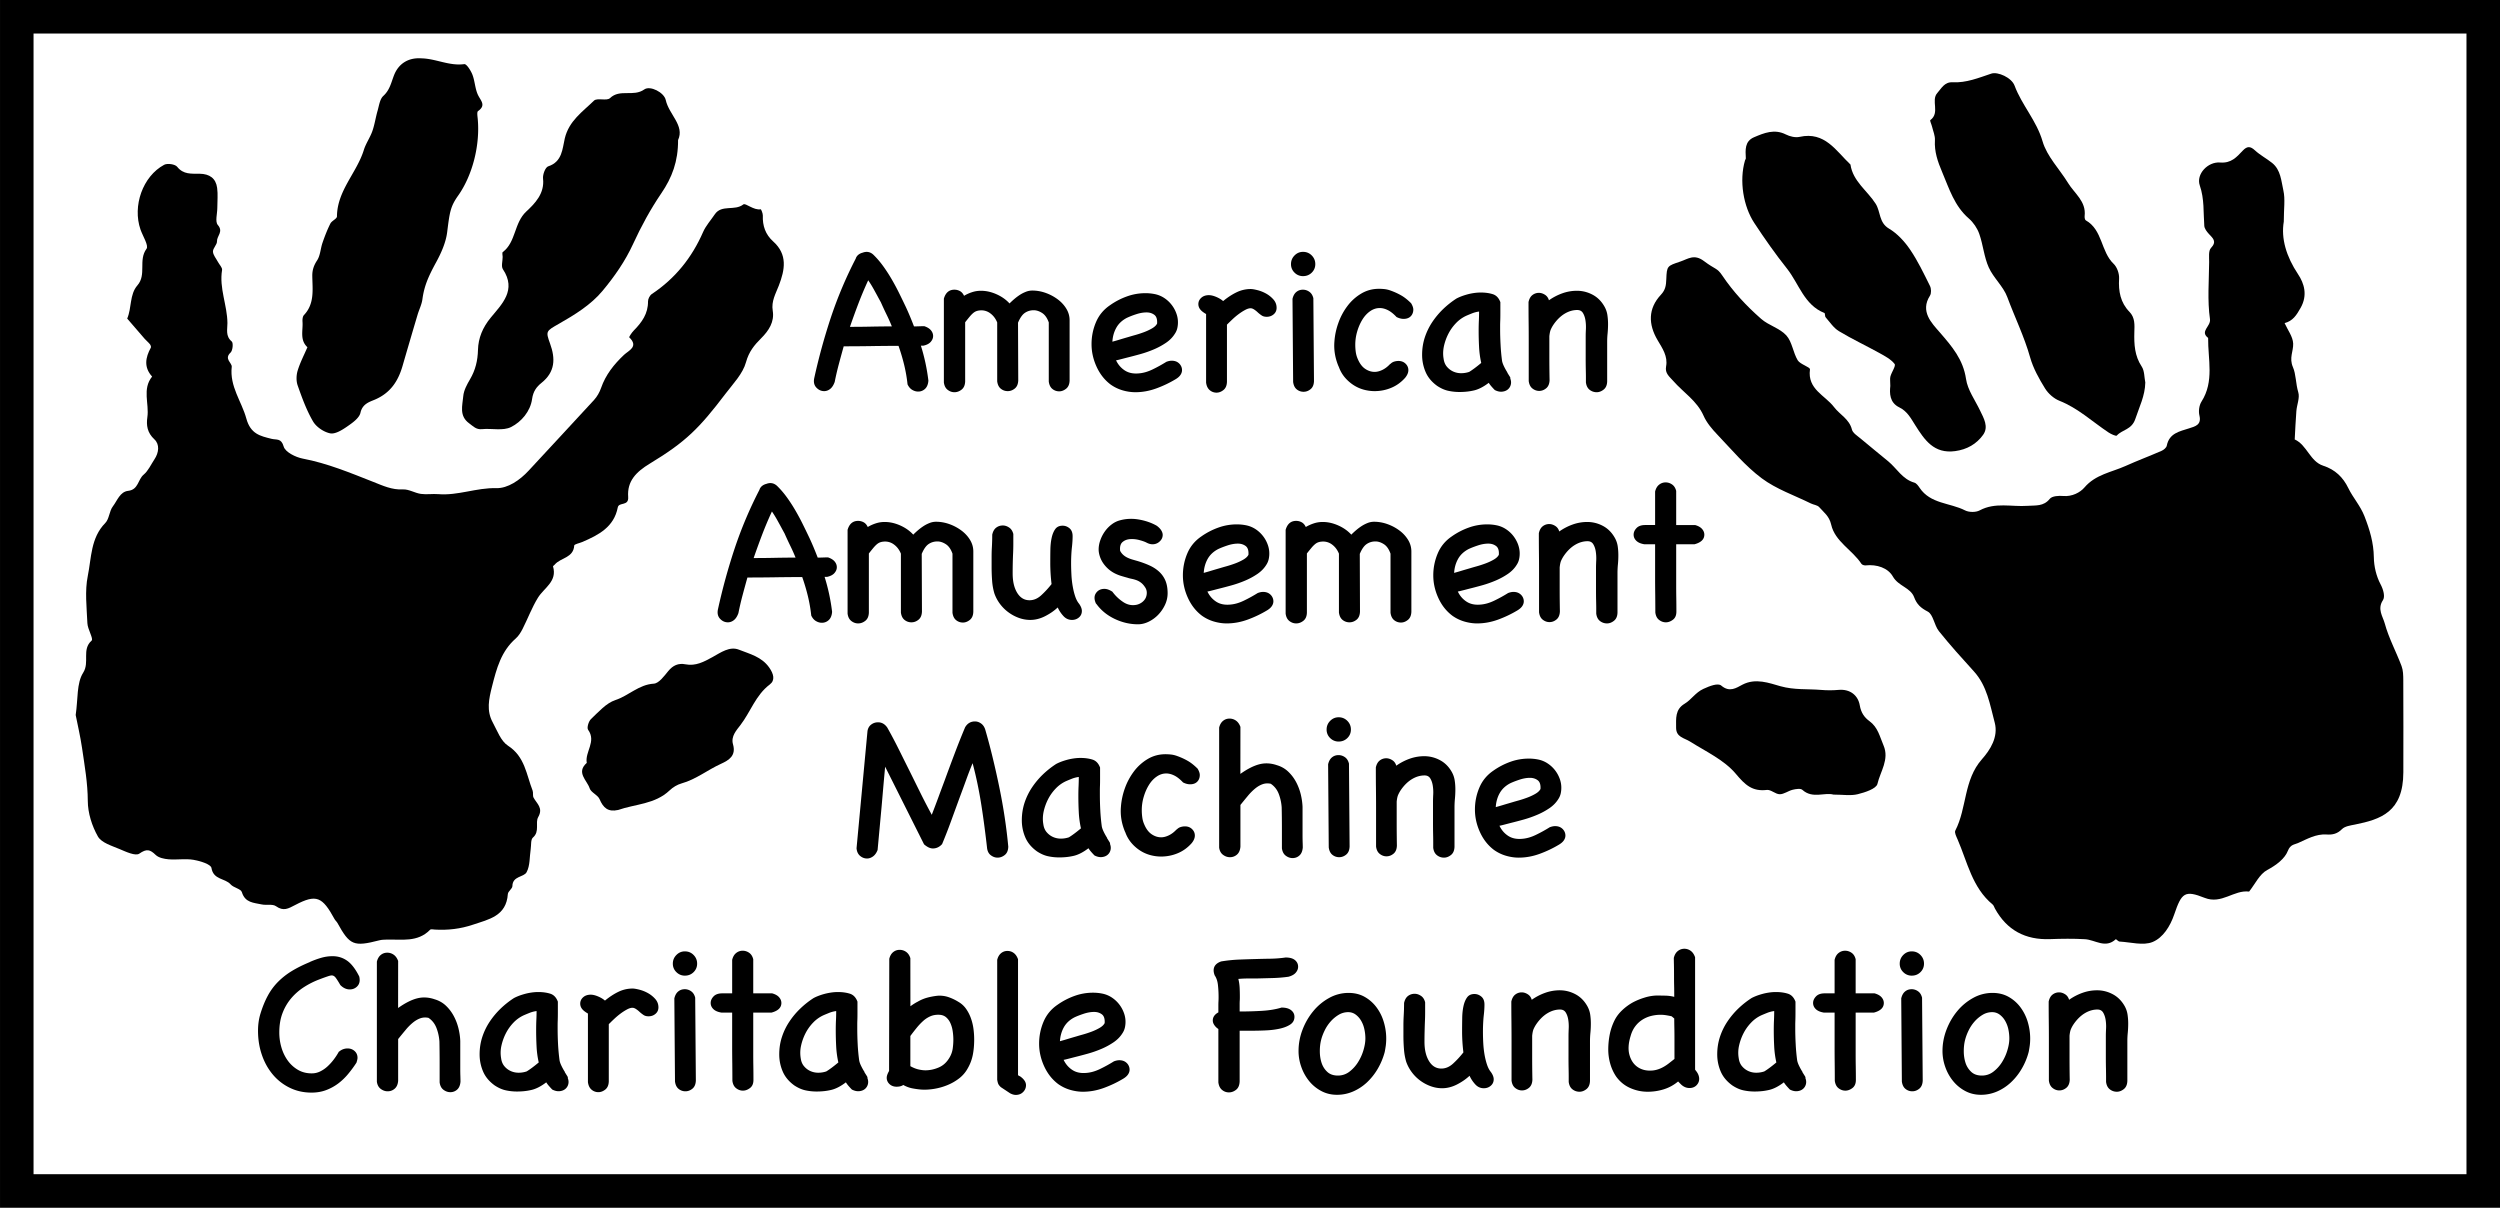 <?xml version="1.0" encoding="UTF-8"?>
<svg data-bbox="0.003 -0.001 621 300" xmlns="http://www.w3.org/2000/svg" viewBox="0 0 621 300" fill-rule="evenodd" clip-rule="evenodd" stroke-linejoin="round" stroke-miterlimit="2" data-type="ugc">
    <rect x="0" y="0" width="621" height="300" fill="#808080" stroke="none"/>
    <g>
        <path fill="#ffffff" d="M621.003-.001v300h-621v-300h621z"/>
        <path d="M621.003-.001h-621v300h621v-300Zm-8.33 8.333v283.333H8.333V8.332h604.34Z"/>
        <path d="M18.8 177.612c.602-3.997.205-7.905 1.86-10.508 1.677-2.638-.422-5.741 2.102-7.981.506-.45-.99-2.809-1.054-4.31-.169-3.93-.668-7.996.103-11.774.91-4.457.697-9.423 4.34-13.122.996-1.01.985-2.96 1.884-4.133 1.095-1.428 1.75-3.63 3.823-3.864 2.537-.287 2.382-2.812 3.816-4.01 1.155-.964 1.822-2.514 2.69-3.815 1.108-1.66 1.338-3.708-.01-4.958-1.792-1.659-2.04-3.49-1.748-5.526.482-3.349-1.329-6.968 1.177-10.07-2.096-2.31-1.666-4.714-.316-7.183.107-.193-.05-.637-.225-.853-.388-.481-.89-.87-1.298-1.336-1.46-1.669-2.9-3.355-4.347-5.034 1.152-2.668.553-5.97 2.537-8.25 2.331-2.677.164-6.263 2.263-9.087.584-.786-.927-3.142-1.495-4.773-2.037-5.86.55-13.233 5.876-16.092.801-.43 2.71-.155 3.225.492 1.566 1.972 3.544 1.699 5.567 1.729 2.527.038 4.043 1.153 4.367 3.517.222 1.626.043 3.309.043 4.966 0 1.45-.594 3.42.124 4.243 1.466 1.677-.258 2.727-.204 4.053.035.836-1.03 1.717-1 2.555.03.868.783 1.714 1.23 2.564.356.682 1.13 1.422 1.03 2.022-.749 4.527 1.296 8.741 1.332 13.17.013 1.553-.537 3.222 1.069 4.58.423.356.252 2.257-.29 2.757-1.693 1.573.397 2.573.291 3.53-.55 4.905 2.456 8.585 3.62 12.838 1.061 3.871 3.464 4.352 6.246 5.05 1.29.324 2.427-.22 3.04 1.932.388 1.367 2.965 2.648 4.745 2.988 6.12 1.167 11.776 3.526 17.513 5.786 2.301.906 4.638 2.018 7.35 1.865 1.459-.081 2.946.893 4.459 1.112 1.42.205 2.902-.057 4.342.063 4.88.404 9.47-1.621 14.409-1.49 2.845.076 5.833-1.965 8.042-4.362 5.396-5.86 10.855-11.658 16.227-17.535.765-.836 1.376-1.916 1.749-2.99 1.146-3.294 3.204-5.869 5.706-8.23 1.118-1.055 3.71-2.022 1.294-4.34-.093-.09.624-1.192 1.109-1.681 2.009-2.028 3.59-4.206 3.552-7.264-.008-.617.446-1.485.96-1.827 5.798-3.853 9.933-9.018 12.712-15.378.692-1.584 1.923-2.931 2.902-4.393 1.7-2.539 4.941-.768 7.113-2.484.528-.418 2.57 1.535 4.316 1.211.083-.015.537 1.024.517 1.56-.098 2.535.654 4.712 2.55 6.411 3.652 3.272 2.94 7.04 1.42 10.99-.766 1.997-1.9 3.86-1.51 6.244.454 2.765-.981 4.947-2.894 6.855-1.686 1.68-3.039 3.33-3.749 5.931-.778 2.854-3.18 5.32-5.07 7.805-6.521 8.579-9.805 11.927-18.81 17.374-3.424 2.072-5.68 4.375-5.385 8.291.18 2.375-2.313 1.193-2.585 2.599-.947 4.884-4.762 6.84-8.786 8.576-.703.304-2.007.55-2.029.886-.197 3.121-3.423 3.01-4.853 4.752-.131.16-.443.34-.415.435 1.102 3.76-2.225 5.308-3.755 7.795-1.498 2.436-2.505 5.17-3.806 7.733-.44.867-.99 1.756-1.709 2.386-3.62 3.18-4.744 7.417-5.879 11.9-.801 3.164-1.412 6.022.173 8.939 1.11 2.044 2.018 4.644 3.793 5.789 4.218 2.72 4.556 7.186 6.108 11.136.21.538-.019 1.271.242 1.76.803 1.512 2.46 2.554 1.153 4.837-.805 1.406.453 3.566-1.31 5.082-.573.493-.402 1.86-.552 2.831-.3 1.95-.139 4.143-1.022 5.774-.698 1.29-3.496.91-3.526 3.448-.008.662-1.085 1.293-1.131 1.974-.372 5.476-4.684 6.274-8.673 7.618-3.093 1.042-6.215 1.405-9.44 1.216-.41-.023-1.003-.164-1.205.045-3.087 3.186-7.054 2.34-10.815 2.444-.6.017-1.216.028-1.79.178-6.37 1.642-7.346 1.24-10.409-4.316-.189-.344-.524-.606-.712-.95-3.041-5.572-4.518-6.263-9.748-3.525-1.785.934-2.935 1.633-4.808.314-.851-.601-2.363-.181-3.53-.437-1.957-.43-4.134-.386-4.939-3.051-.254-.841-2.064-1.095-2.799-1.935-1.367-1.561-4.269-1.08-4.758-4.085-.15-.912-2.814-1.734-4.427-2.009-2.013-.345-4.14.036-6.197-.131-1.117-.091-2.48-.37-3.228-1.089-1.428-1.375-2.236-1.584-4.071-.316-.94.65-3.317-.468-4.897-1.137-1.936-.82-4.496-1.563-5.387-3.134-1.477-2.605-2.497-5.84-2.507-8.816-.017-4.478-.795-8.794-1.427-13.154-.425-2.925-1.113-5.81-1.581-8.195v.002Z" fill-rule="nonzero"/>
        <path d="M104.663 14.495c3.59.059 6.935 1.945 10.66 1.434.563-.078 1.621 1.581 2.02 2.603.625 1.606.651 3.463 1.367 5.013.668 1.448 2.122 2.583.04 4.045-.303.212-.157 1.173-.097 1.775.654 6.586-1.253 14.154-4.886 19.277-1.933 2.726-2.08 4.205-2.693 9.048-.329 2.583-1.492 5.175-2.761 7.5-1.958 3.584-2.95 5.896-3.388 9.159-.176 1.307-.818 2.546-1.2 3.832A1889.326 1889.326 0 0 0 99.994 90.9c-1.086 3.748-2.974 6.67-6.803 8.336-1.293.563-3.151 1.022-3.646 3.275-.298 1.361-2.047 2.566-3.386 3.488-1.23.848-2.924 1.895-4.161 1.64-1.582-.327-3.427-1.574-4.238-2.96-1.624-2.78-2.743-5.88-3.82-8.939-.388-1.103-.345-2.543 0-3.68.606-1.998 1.597-3.88 2.425-5.81-1.947-1.8-1.066-4.164-1.22-6.309-.04-.56.022-1.322.362-1.682 2.674-2.826 2.114-6.325 2.069-9.689-.02-1.481.362-2.616 1.191-3.882.805-1.226.843-2.934 1.347-4.384.563-1.623 1.18-3.239 1.952-4.768.353-.702 1.632-1.187 1.637-1.774.047-6.401 4.913-10.817 6.672-16.496.504-1.628 1.551-3.083 2.12-4.697.575-1.633.812-3.38 1.296-5.05.372-1.282.556-2.893 1.432-3.694 1.613-1.477 1.938-3.299 2.663-5.152 1.104-2.824 3.505-4.407 6.78-4.178l-.003.001Z" fill-rule="nonzero"/>
        <path d="M168.433 34.786c.033 5.303-1.508 9.333-4.155 13.22-2.694 3.956-5.015 8.227-7.013 12.584-1.978 4.313-4.66 8.144-7.62 11.69-2.898 3.472-6.872 5.901-10.827 8.16-3.173 1.811-3.31 1.803-2.18 4.912 1.367 3.764 1.267 7.037-2.134 9.757-1.228.98-2.068 2.104-2.335 4.017-.421 3.026-2.638 5.658-5.23 6.955-1.99.997-4.8.279-7.224.521-1.447.144-2.164-.713-3.16-1.435-2.566-1.857-1.678-4.444-1.482-6.753.122-1.452.932-2.919 1.697-4.226 1.334-2.28 1.893-4.62 1.961-7.292.075-2.924 1.162-5.554 3.168-7.993 2.782-3.381 6.467-6.844 3.026-12.02-.476-.716-.066-2.024-.066-3.057 0-.413-.173-1.056.026-1.207 3.33-2.527 2.754-7.209 5.857-10.093 2.11-1.96 4.571-4.451 4.148-8.161-.113-.994.571-2.816 1.28-3.043 3.54-1.138 3.529-4.462 4.124-6.947 1.047-4.376 4.439-6.622 7.25-9.373.781-.765 3.185.139 3.977-.624 2.472-2.383 5.799-.224 8.525-2.162 1.445-1.027 4.914.741 5.322 2.621.785 3.614 4.738 6.334 3.065 9.95Z" fill-rule="nonzero"/>
        <path d="M153.523 201.2c-2.495.557-3.683-.553-4.59-2.687-.449-1.059-2.121-1.643-2.46-2.691-.644-2.001-3.436-3.916-.723-6.322-.496-2.74 2.447-5.308.332-8.226-.355-.49.127-2.106.725-2.667 1.873-1.762 3.761-3.955 6.06-4.712 3.306-1.085 5.795-3.843 9.54-4.075 1.266-.078 2.568-1.883 3.584-3.12 1.176-1.433 2.517-2.032 4.28-1.685 2.537.5 4.631-.649 6.7-1.787 2.081-1.145 4.275-2.763 6.59-1.843 2.654 1.055 5.617 1.738 7.51 4.43 1.125 1.6 1.522 3.169.136 4.214-3.499 2.642-4.768 6.795-7.287 10.083-.942 1.23-2.414 2.791-1.845 4.764.803 2.784-.917 3.919-2.993 4.86-3.312 1.501-6.187 3.857-9.77 4.858-1.076.3-2.165.959-2.978 1.735-3.644 3.47-8.545 3.374-12.81 4.874v-.002Z" fill-rule="nonzero"/>
        <path d="M567.294 55.046c-.718 4.2.628 8.697 3.54 13.064 1.542 2.313 2.417 5.207.642 8.36-1.033 1.836-1.943 3.257-3.982 3.79.758 1.693 2.06 3.362 2.13 5.082.076 1.9-1.055 3.568-.058 5.86.776 1.78.685 4.135 1.324 6.235.42 1.377-.345 3.09-.472 4.662-.188 2.348-.28 4.703-.411 7.056 3.077 1.411 3.785 5.461 7.077 6.528 2.97.96 4.931 2.87 6.239 5.567 1.169 2.411 2.982 4.343 4.015 6.998 1.32 3.392 2.27 6.559 2.323 10.197.031 2.256.612 4.699 1.662 6.678.758 1.432 1.158 3.117.596 3.964-1.462 2.2-.016 4.06.443 5.745.989 3.646 2.838 7.05 4.183 10.61.408 1.079.423 2.345.43 3.527.034 7.624.03 15.25.014 22.875-.018 9.902-5.67 11.692-12.038 12.98-1.115.226-2.478.402-3.198 1.127-1.152 1.162-2.33 1.443-3.819 1.339-2.633-.185-4.866 1.134-7.143 2.14-.87.384-1.859.315-2.486 1.918-.773 1.971-2.865 3.551-5.131 4.761-1.909 1.019-3.026 3.517-4.496 5.359-3.79-.47-6.821 3.23-11.033 1.56-4.954-1.963-5.722-1.294-7.56 4.103-1.001 2.942-2.781 5.796-5.38 6.86-2.332.955-5.44.042-8.201-.107-.334-.018-.872-.648-.936-.589-2.582 2.412-5.112.15-7.666.003-2.876-.165-5.771-.127-8.652-.02-6.13.227-10.736-2.192-13.71-7.603-.186-.336-.29-.767-.565-.994-5.097-4.218-6.267-10.546-8.716-16.184-.302-.697-.817-1.682-.558-2.184 2.906-5.627 2.038-12.55 6.622-17.731 2.03-2.293 4.12-5.517 3.162-9.1-1.184-4.423-1.872-9.083-5.158-12.7-2.973-3.274-5.945-6.56-8.705-10.008-1.17-1.463-1.39-4.137-2.774-4.86-1.753-.917-2.702-1.783-3.387-3.593-.898-2.376-3.906-2.71-5.265-5.104-1.225-2.157-3.987-3.08-6.777-2.774-.338.038-.875-.135-1.043-.393-2.267-3.464-6.568-5.532-7.509-9.73-.475-2.122-1.826-3.043-2.973-4.344-.452-.513-1.385-.58-2.067-.916-4.107-2.026-8.591-3.555-12.205-6.249-4.086-3.047-7.446-7.094-11.002-10.82-1.344-1.407-2.687-2.985-3.458-4.736-1.632-3.707-5.01-5.76-7.519-8.621-.939-1.072-2.111-1.88-1.786-3.611.474-2.524-.911-4.497-2.113-6.533-2.326-3.939-2.384-7.856.845-11.295 1.138-1.212 1.263-2.366 1.32-3.82.135-3.353.219-3.299 3.473-4.4 1.961-.664 3.452-1.96 5.889-.12 2.828 2.134 3.235 1.632 4.538 3.574 2.722 4.054 6.034 7.604 9.678 10.79 1.86 1.626 4.625 2.313 6.238 4.098 1.443 1.594 1.66 4.24 2.825 6.174.622 1.033 3.127 1.682 3.048 2.268-.674 4.95 3.755 6.424 5.978 9.358 1.43 1.888 3.8 2.971 4.447 5.591.211.857 1.33 1.536 2.117 2.2 2.281 1.923 4.612 3.788 6.909 5.695 2.14 1.776 3.526 4.45 6.473 5.285.52.146.972.774 1.309 1.279 2.684 4.027 7.55 3.706 11.292 5.616.98.5 2.671.515 3.629 0 3.858-2.078 7.934-.845 11.896-1.132 2.005-.145 3.966.2 5.531-1.748.56-.696 2.215-.798 3.33-.697 2.184.195 4.208-.87 5.26-2.103 2.781-3.264 6.732-3.784 10.225-5.358 2.95-1.329 5.987-2.463 8.952-3.759.526-.23 1.185-.776 1.284-1.274.614-3.119 3.166-3.538 5.57-4.319 1.428-.466 3.122-.812 2.538-3.19-.26-1.056-.065-2.529.513-3.435 3.218-5.04 1.587-10.508 1.651-15.826-2.151-1.659.72-2.843.457-4.669-.667-4.644-.246-9.448-.204-14.187.01-1.186-.205-2.78.445-3.472 1.562-1.661.463-2.439-.528-3.523-.505-.555-1.073-1.29-1.124-1.981-.251-3.358.048-6.66-1.123-10.051-.957-2.774 1.988-5.935 5.054-5.69 2.775.224 4.112-1.358 5.623-2.95 1.078-1.135 1.863-1.148 3.039-.059 1.28 1.186 2.88 2.014 4.251 3.112 2.164 1.735 2.263 4.476 2.8 6.848.487 2.156.102 4.51.102 7.733v-.007Z" fill-rule="nonzero"/>
        <path d="M532.893 95.051c-.076 3.28-1.488 6.03-2.472 8.998-.904 2.727-3.247 2.638-4.612 4.15-.182.201-1.415-.357-2.028-.763-4.03-2.676-7.582-6.045-12.202-7.875-1.405-.556-2.8-1.79-3.599-3.087-1.494-2.42-2.938-5.002-3.7-7.714-1.457-5.174-3.824-9.975-5.675-14.98-.984-2.655-3.432-4.745-4.605-7.365-1.162-2.596-1.39-5.595-2.344-8.305-.5-1.418-1.46-2.852-2.598-3.836-3.584-3.104-4.864-7.373-6.617-11.51-1.11-2.617-1.975-5.074-1.806-7.935.066-1.11-.45-2.26-.718-3.387-.134-.56-.586-1.486-.425-1.605 2.478-1.816.086-4.88 1.724-6.72 1.002-1.125 1.78-2.793 3.812-2.682 3.39.183 6.473-1.103 9.611-2.148 1.618-.538 5.034.986 5.777 2.98 1.813 4.864 5.461 8.689 6.957 13.843 1.086 3.743 4.208 6.878 6.326 10.341 1.595 2.609 4.535 4.555 4.124 8.192-.041.358.05.958.28 1.086 4.209 2.371 3.71 7.743 6.916 10.802.867.827 1.432 2.465 1.36 3.685-.184 3.147.336 5.945 2.573 8.245 1.433 1.474 1.261 3.283 1.215 5.061-.078 3 .061 5.87 1.834 8.539.705 1.061.62 2.645.895 3.992l-.003-.002Z" fill-rule="nonzero"/>
        <path d="M469.554 95.878c0-1.152-.13-1.806.028-2.38.3-1.087 1.402-2.619 1.038-3.09-.906-1.168-2.39-1.947-3.746-2.698-3.344-1.854-6.823-3.48-10.092-5.455-1.314-.794-2.245-2.239-3.293-3.439-.225-.257-.1-.987-.309-1.068-5.029-1.988-6.34-7.307-9.283-11.01-2.846-3.577-5.577-7.464-8.142-11.365-2.703-4.109-3.776-10.463-2.297-15.522.053-.181.215-.356.205-.528-.112-2.06-.299-4.234 2.036-5.228 2.512-1.07 5.061-2.128 7.898-.697 1 .505 2.362.839 3.415.604 6.287-1.403 9.044 3.472 12.645 6.875.6 4.173 4.198 6.484 6.26 9.742 1.25 1.976.777 4.672 3.297 6.164 2.062 1.22 3.866 3.181 5.236 5.189 1.934 2.831 3.42 5.978 4.955 9.06.328.66.37 1.831-.004 2.415-2.512 3.933.466 6.835 2.417 9.087 3.048 3.516 5.828 6.73 6.545 11.617.398 2.711 2.233 5.22 3.471 7.798.945 1.964 2.206 4.076.763 6.078-1.634 2.267-3.975 3.63-6.953 4.034-5.264.711-7.588-2.795-9.884-6.416-1.09-1.717-1.98-3.48-3.976-4.454-2.448-1.195-2.417-3.54-2.229-5.316l-.001.003Z" fill-rule="nonzero"/>
        <path d="M455.435 197.378c-2.21-.618-5.203 1.106-7.728-1.179-.454-.41-1.634-.211-2.412-.021-1.1.267-2.14 1.11-3.207 1.11-1.067 0-2.186-1.185-3.19-1.067-3.615.424-5.38-1.212-7.713-3.997-2.884-3.442-7.432-5.537-11.381-8.022-1.468-.923-3.47-1.076-3.459-3.449.01-2.24-.305-4.503 2.121-5.951 1.68-1.002 2.652-2.759 4.656-3.682 1.605-.74 3.63-1.514 4.44-.82 2.08 1.781 3.758.561 5.24-.218 3.294-1.73 6.697-.4 9.45.373 3.458.97 6.74.642 10.088.921 1.433.119 2.895.13 4.327-.003 2.94-.276 4.883 1.395 5.3 3.825.323 1.889 1.178 3.038 2.428 3.95 2.103 1.54 2.554 3.874 3.475 6.016 1.492 3.476-.796 6.465-1.516 9.56-.279 1.198-3.092 2.116-4.9 2.561-1.75.431-3.688.095-6.017.095l-.002-.002Z" fill-rule="nonzero"/>
        <path d="M230.613 94.55c-.068.904-.343 1.583-.824 2.035a2.44 2.44 0 0 1-1.735.68c-.499 0-.992-.145-1.473-.435-.48-.29-.861-.742-1.148-1.357a37.509 37.509 0 0 0-.824-4.78 48.526 48.526 0 0 0-1.417-4.779c-2.24 0-4.481.018-6.728.055-2.24.036-4.5.054-6.778.054h-.107a330.58 330.58 0 0 0-1.198 4.372 70.568 70.568 0 0 0-1.042 4.48c-.287.796-.662 1.376-1.124 1.738-.462.362-.96.543-1.491.543-.75 0-1.398-.299-1.954-.896-.55-.598-.718-1.385-.506-2.363a150.12 150.12 0 0 1 4.164-15.151 101.995 101.995 0 0 1 6.191-14.609l-.05.055c.287-.76.905-1.25 1.866-1.467h-.05c.962-.325 1.817-.145 2.56.543.892.87 1.722 1.838 2.484 2.906a38.762 38.762 0 0 1 2.134 3.312 55.837 55.837 0 0 1 1.841 3.449 224.52 224.52 0 0 1 1.604 3.313 66.18 66.18 0 0 1 1.018 2.307c.356.852.693 1.693 1.011 2.526.393 0 .818-.009 1.28-.027.468-.018.892-.027 1.285-.027.75.253 1.298.597 1.654 1.032.356.434.53.905.53 1.412 0 .506-.193.986-.586 1.439-.387.452-.992.77-1.81.95h-.643a48.041 48.041 0 0 1 1.866 8.69ZM218.28 74.13c-.424-.797-.861-1.593-1.304-2.39a25.92 25.92 0 0 0-1.311-2.118 91.15 91.15 0 0 0-2.378 5.62 200.362 200.362 0 0 0-2.16 5.947c1.817 0 3.552-.017 5.206-.054a238.3 238.3 0 0 1 5.205-.054 45.459 45.459 0 0 0-1.335-2.987 79.039 79.039 0 0 1-1.386-2.987l-.537-.977Z" fill-rule="nonzero"/>
        <path d="M247.703 94.712V80.103c-.394-.977-.98-1.746-1.767-2.308a3.634 3.634 0 0 0-2.615-.678 3.038 3.038 0 0 0-.905.217c-.25.109-.5.271-.749.489-.25.217-.524.506-.83.868-.3.363-.662.815-1.092 1.358v14.718c-.038.904-.331 1.574-.88 2.009-.55.434-1.149.651-1.792.651-.605 0-1.16-.198-1.679-.597-.518-.398-.83-1.013-.936-1.846v-20.8c.43-1.485 1.298-2.227 2.615-2.227.493 0 .955.118 1.386.353.424.236.761.625 1.011 1.168a9.68 9.68 0 0 1 1.891-.869 7.008 7.008 0 0 1 2.316-.38c1.286 0 2.571.29 3.87.869 1.292.58 2.371 1.34 3.22 2.28.356-.361.755-.733 1.199-1.112.449-.38.91-.725 1.385-1.033.48-.307.98-.56 1.498-.76a4.299 4.299 0 0 1 1.573-.299c1.136 0 2.253.2 3.358.598a11.43 11.43 0 0 1 2.983 1.602c.887.67 1.598 1.448 2.129 2.335.536.887.799 1.838.799 2.851v14.99c-.032.904-.325 1.574-.868 2.009-.55.434-1.117.651-1.716.651a2.62 2.62 0 0 1-1.692-.597c-.493-.398-.793-1.014-.899-1.846V80.103c-.393-1.122-.948-1.91-1.66-2.362-.711-.453-1.404-.679-2.078-.679-.818 0-1.548.217-2.191.652-.643.434-1.21 1.249-1.71 2.444l.056 14.337c-.037.905-.318 1.575-.855 2.01-.53.433-1.124.651-1.76.651-.643 0-1.211-.2-1.71-.597-.5-.399-.8-1.014-.905-1.847Z" fill-rule="nonzero"/>
        <path d="M289.72 89.879c.568-.217 1.093-.308 1.573-.272.48.036.893.163 1.23.38.337.217.605.498.799.842.2.344.293.715.293 1.114 0 .398-.125.787-.374 1.167-.25.38-.637.733-1.174 1.06a27.607 27.607 0 0 1-4.83 2.307c-1.73.633-3.465.95-5.206.95a11.35 11.35 0 0 1-3.152-.461 9.998 9.998 0 0 1-2.99-1.44c-1.492-1.122-2.659-2.597-3.495-4.425-.836-1.829-1.255-3.702-1.255-5.621 0-1.883.362-3.693 1.093-5.43.73-1.739 1.897-3.15 3.501-4.237a17.478 17.478 0 0 1 4.163-2.172 13.461 13.461 0 0 1 4.644-.815c.855 0 1.691.09 2.509.272a6.64 6.64 0 0 1 2.19.95 7.627 7.627 0 0 1 1.76 1.63c.5.633.893 1.33 1.174 2.09a6.418 6.418 0 0 1 .269 3.747c-.106.471-.3.924-.587 1.358-.537.87-1.26 1.62-2.19 2.254a17.642 17.642 0 0 1-3.04 1.656 27.49 27.49 0 0 1-3.42 1.195c-1.174.326-2.279.615-3.309.87-1.105.289-1.81.47-2.11.542-.305.072-.486.109-.561.109.5 1.05 1.21 1.882 2.134 2.498.93.615 2.066.869 3.42.76 1.137-.072 2.323-.407 3.552-1.005a36.271 36.271 0 0 0 3.39-1.873Zm-9.824-10.916c-1.173.615-2.047 1.44-2.615 2.47-.574 1.033-.892 2.182-.961 3.45 0 0 .025-.01.081-.028.05-.018.212-.063.474-.136.269-.072.668-.19 1.205-.353.53-.162 1.298-.389 2.297-.678a72.26 72.26 0 0 1 1.598-.462c.711-.2 1.435-.434 2.165-.706a13.25 13.25 0 0 0 2.029-.95c.624-.362 1.042-.76 1.254-1.195.07-1.05-.162-1.774-.692-2.173-.537-.398-1.174-.597-1.923-.597-.817 0-1.691.154-2.615.462a19.91 19.91 0 0 0-2.297.896Z" fill-rule="nonzero"/>
        <path d="M299.488 77.944c-.674-.399-1.148-.79-1.41-1.17a2.09 2.09 0 0 1-.406-1.225c0-.616.243-1.142.724-1.578.48-.435 1.111-.653 1.885-.653.53 0 1.136.146 1.829.436.68.29 1.254.634 1.716 1.034 1.092-.908 2.203-1.633 3.327-2.177a8.015 8.015 0 0 1 3.551-.817c.356 0 .9.09 1.623.272.73.18 1.442.461 2.14.842.694.38 1.305.869 1.842 1.466.53.598.8 1.294.8 2.09 0 .653-.238 1.187-.719 1.603-.48.416-1.06.624-1.735.624-.5 0-.911-.106-1.23-.317a8.248 8.248 0 0 1-.96-.742 6.224 6.224 0 0 0-.88-.715c-.344-.229-.65-.344-.937-.344-.393 0-.855.145-1.386.435-.536.29-1.067.633-1.604 1.032-.536.398-1.06.842-1.572 1.33-.518.489-.955.915-1.311 1.277v14.228c-.038.905-.325 1.575-.874 2.01-.543.434-1.117.65-1.716.65a2.55 2.55 0 0 1-1.692-.625c-.493-.417-.792-1.043-.899-1.877V77.998l-.106-.054Z" fill-rule="nonzero"/>
        <path d="M326.395 94.658c-.03.905-.312 1.574-.842 2.01-.53.434-1.111.65-1.748.65a2.62 2.62 0 0 1-1.691-.597c-.493-.398-.793-1.014-.899-1.846l-.156-20.637c.175-.76.493-1.33.949-1.71.462-.38 1.005-.57 1.641-.57.562 0 1.092.171 1.585.515.494.344.83.878 1.005 1.602l.156 20.583Zm-5.71-29.054c0-.833.293-1.548.88-2.146.586-.597 1.291-.896 2.11-.896.854 0 1.578.299 2.165.896.587.598.88 1.313.88 2.146 0 .832-.293 1.538-.88 2.118-.587.579-1.31.868-2.166.868a2.9 2.9 0 0 1-2.11-.868 2.865 2.865 0 0 1-.88-2.118Z" fill-rule="nonzero"/>
        <path d="M345.35 90.422c.288-.29.606-.49.962-.598a3.64 3.64 0 0 1 1.067-.162c.712 0 1.299.226 1.767.678.462.453.692.987.692 1.603 0 .615-.268 1.248-.798 1.9-1 1.122-2.154 1.955-3.477 2.498a10.64 10.64 0 0 1-4.107.815 10.24 10.24 0 0 1-2.752-.38 9.005 9.005 0 0 1-2.553-1.164 9.977 9.977 0 0 1-2.147-1.924 8.411 8.411 0 0 1-1.473-2.656v.054c-.886-2.06-1.236-4.154-1.061-6.286a17.1 17.1 0 0 1 .98-4.58 15.498 15.498 0 0 1 2.247-4.199 11.78 11.78 0 0 1 3.426-3.089c1.33-.794 2.796-1.192 4.4-1.192.5 0 .98.027 1.442.08a6.58 6.58 0 0 1 1.442.35c.999.357 1.891.77 2.696 1.235.8.465 1.61 1.11 2.428 1.933.356.609.537 1.13.537 1.561 0 .471-.112.888-.324 1.25a2.018 2.018 0 0 1-.88.814c-.375.18-.818.262-1.336.244-.512-.018-1.055-.172-1.63-.461-.742-.797-1.466-1.367-2.159-1.711-.693-.344-1.36-.516-2.003-.516-.855 0-1.654.263-2.403.788-.75.525-1.386 1.222-1.923 2.09-.53.87-.96 1.847-1.28 2.933a11.72 11.72 0 0 0-.48 3.313c0 .615.044 1.231.131 1.846.094.616.262 1.195.512 1.738.462 1.086 1.067 1.883 1.81 2.39.75.507 1.536.76 2.353.76.606 0 1.242-.163 1.923-.489.674-.326 1.316-.814 1.922-1.466h.05Z" fill-rule="nonzero"/>
        <path d="M375.148 94.006c.212.543.256 1.059.13 1.548a2.212 2.212 0 0 1-.748 1.195c-.375.308-.843.488-1.417.542-.568.055-1.173-.08-1.81-.407a18.524 18.524 0 0 1-.83-.896 7 7 0 0 1-.668-.896c-1.28.978-2.484 1.602-3.601 1.874-1.124.271-2.34.407-3.658.407-.961 0-1.897-.1-2.802-.299-.912-.198-1.829-.606-2.753-1.221-1.354-.978-2.315-2.136-2.883-3.476a10.742 10.742 0 0 1-.855-4.236c0-1.521.224-2.96.667-4.318a15.851 15.851 0 0 1 1.842-3.801 19.748 19.748 0 0 1 2.696-3.231 22.024 22.024 0 0 1 3.283-2.607c.25-.145.6-.307 1.042-.49.45-.18.955-.352 1.523-.515.568-.163 1.155-.29 1.76-.38.606-.09 1.193-.136 1.767-.136 1.098 0 2.09.136 2.958.408.874.271 1.504.932 1.898 1.982v2.715c0 .725-.007 1.33-.025 1.82-.02.489-.032.895-.032 1.221v.924c0 1.267.038 2.58.113 3.937.068 1.358.193 2.688.368 3.992.075.398.243.868.512 1.412a14.7 14.7 0 0 0 .824 1.465h-.05c.25.4.45.725.611.978.163.253.206.417.138.489Zm-7.21-3.855a23.702 23.702 0 0 1-.536-3.938 80.134 80.134 0 0 1-.106-4.046c0-.941.019-1.792.056-2.553.031-.76.05-1.502.05-2.226a7.14 7.14 0 0 0-1.841.489 62.2 62.2 0 0 0-1.31.543 8.326 8.326 0 0 0-2.585 1.846 11.066 11.066 0 0 0-1.897 2.662c-.5.977-.862 2-1.099 3.068-.224 1.068-.256 2.109-.075 3.122.106.797.381 1.458.824 1.983.45.525.974.923 1.58 1.195a4.71 4.71 0 0 0 1.947.407c.692 0 1.36-.109 2.003-.326.78-.471 1.779-1.213 2.99-2.226Z" fill-rule="nonzero"/>
        <path d="M399.221 94.76c-.031.908-.324 1.58-.88 2.015-.55.435-1.13.652-1.735.652a2.779 2.779 0 0 1-1.735-.597c-.512-.398-.824-1.013-.93-1.846v-1.331c0-.489-.013-1.14-.031-1.955a143.65 143.65 0 0 1-.025-3.15v-5.023c0-.471.018-1.068.056-1.792.031-.724-.006-1.44-.112-2.145-.107-.706-.313-1.313-.618-1.82-.3-.506-.774-.76-1.423-.76-1.074 0-2.116.308-3.14.923-1.017.616-1.941 1.52-2.765 2.716a7.814 7.814 0 0 0-.674 1.221c-.162.38-.275.933-.35 1.657v5.457c0 1.793.02 3.612.057 5.458-.038.906-.319 1.575-.85 2.01-.523.434-1.104.652-1.74.652-.6 0-1.155-.2-1.667-.598-.506-.4-.818-1.016-.924-1.849v-9.787c0-1.595-.006-3.2-.025-4.812-.018-1.614-.025-3.29-.025-5.03.175-.797.5-1.376.974-1.738a2.6 2.6 0 0 1 1.61-.543c.493 0 .986.154 1.48.462.493.307.83.769 1.004 1.384a13.738 13.738 0 0 1 3.327-1.73 10.7 10.7 0 0 1 3.639-.632c1.36 0 2.653.326 3.888.98 1.23.653 2.222 1.65 2.971 2.993.362.653.593 1.343.7 2.068.106.725.162 1.47.162 2.231 0 .762-.038 1.516-.106 2.26a20.981 20.981 0 0 0-.113 2.094v9.905Z" fill-rule="nonzero"/>
        <path d="M206.694 151.98c-.068.904-.343 1.583-.824 2.035a2.44 2.44 0 0 1-1.735.68c-.499 0-.992-.145-1.473-.435-.48-.29-.861-.742-1.148-1.357a37.509 37.509 0 0 0-.824-4.78 48.526 48.526 0 0 0-1.417-4.779c-2.24 0-4.481.018-6.728.055-2.24.036-4.5.054-6.778.054h-.107a330.58 330.58 0 0 0-1.198 4.372 70.568 70.568 0 0 0-1.042 4.48c-.287.796-.662 1.376-1.124 1.738-.462.362-.96.543-1.491.543-.75 0-1.398-.299-1.954-.896-.55-.598-.718-1.385-.506-2.363a150.12 150.12 0 0 1 4.164-15.151 101.995 101.995 0 0 1 6.191-14.609l-.05.055c.287-.76.905-1.25 1.866-1.467h-.05c.962-.325 1.817-.145 2.56.543.892.87 1.722 1.838 2.484 2.906a38.762 38.762 0 0 1 2.134 3.312 55.837 55.837 0 0 1 1.841 3.449 224.52 224.52 0 0 1 1.604 3.313 66.18 66.18 0 0 1 1.018 2.307c.356.852.693 1.693 1.011 2.526.393 0 .818-.009 1.28-.027.468-.018.892-.027 1.285-.027.75.253 1.298.597 1.654 1.032.356.434.53.905.53 1.412 0 .506-.193.986-.586 1.439-.387.452-.992.77-1.81.95h-.643a48.041 48.041 0 0 1 1.866 8.69Zm-12.333-20.42c-.424-.797-.861-1.593-1.304-2.39a25.92 25.92 0 0 0-1.311-2.118 91.15 91.15 0 0 0-2.378 5.62 200.362 200.362 0 0 0-2.16 5.947c1.817 0 3.552-.017 5.206-.054a238.3 238.3 0 0 1 5.205-.054 45.459 45.459 0 0 0-1.335-2.987 79.039 79.039 0 0 1-1.386-2.987l-.537-.977Z" fill-rule="nonzero"/>
        <path d="M223.784 152.142v-14.609c-.394-.977-.98-1.746-1.767-2.308a3.634 3.634 0 0 0-2.615-.678 3.038 3.038 0 0 0-.905.217c-.25.109-.5.271-.749.489-.25.217-.524.506-.83.868-.3.363-.662.815-1.092 1.358v14.718c-.038.904-.331 1.574-.88 2.009-.55.434-1.149.651-1.792.651-.605 0-1.16-.198-1.679-.597-.518-.398-.83-1.013-.936-1.846v-20.8c.43-1.485 1.298-2.227 2.615-2.227.493 0 .955.118 1.386.353.424.236.761.625 1.011 1.168a9.68 9.68 0 0 1 1.891-.869 7.008 7.008 0 0 1 2.316-.38c1.286 0 2.571.29 3.87.869 1.292.58 2.371 1.34 3.22 2.28.356-.361.755-.733 1.199-1.112.449-.38.91-.725 1.385-1.033.48-.307.98-.56 1.498-.76a4.299 4.299 0 0 1 1.573-.299c1.136 0 2.253.2 3.358.598a11.43 11.43 0 0 1 2.983 1.602c.887.67 1.598 1.448 2.129 2.335.536.887.799 1.838.799 2.851v14.99c-.032.904-.325 1.574-.868 2.009-.55.434-1.117.651-1.716.651a2.62 2.62 0 0 1-1.692-.597c-.493-.398-.793-1.014-.899-1.846v-14.664c-.393-1.122-.948-1.91-1.66-2.362-.711-.453-1.404-.679-2.078-.679-.818 0-1.548.217-2.191.652-.643.434-1.21 1.249-1.71 2.444l.056 14.337c-.037.905-.318 1.575-.855 2.01-.53.433-1.124.651-1.76.651-.643 0-1.211-.2-1.71-.597-.5-.399-.8-1.014-.905-1.847Z" fill-rule="nonzero"/>
        <path d="M268.042 149.97c.462.651.693 1.249.693 1.792 0 .652-.237 1.186-.718 1.602-.48.417-1.061.625-1.735.625-.811 0-1.51-.308-2.091-.924a8.137 8.137 0 0 1-1.454-2.172c-.887.833-1.935 1.557-3.146 2.172-1.21.616-2.434.924-3.676.924a8.289 8.289 0 0 1-2.859-.516 10.131 10.131 0 0 1-2.609-1.412 10.041 10.041 0 0 1-2.084-2.092 9.707 9.707 0 0 1-1.355-2.552 14.445 14.445 0 0 1-.562-3.095 45.522 45.522 0 0 1-.13-3.53v-2.335c0-.76.012-1.503.05-2.227.037-.615.062-1.213.08-1.792.02-.58.025-1.122.025-1.63.175-.796.506-1.375.98-1.737.475-.362 1.03-.543 1.667-.543.524 0 1.042.172 1.554.516.512.344.855.878 1.036 1.602v2.444c0 .796-.019 1.592-.056 2.39a109.692 109.692 0 0 0-.106 4.996c0 1.954.374 3.547 1.123 4.778.755 1.231 1.773 1.847 3.065 1.847 1.036 0 2.003-.408 2.896-1.222a22.485 22.485 0 0 0 2.578-2.797 43.88 43.88 0 0 1-.319-5.322c0-1.05.007-2.118.025-3.204.019-1.086.125-2.073.319-2.96.193-.887.493-1.61.898-2.172.406-.561 1.011-.842 1.823-.842.637 0 1.204.217 1.723.652.505.434.761 1.086.761 1.955 0 .76-.05 1.629-.156 2.607a29.62 29.62 0 0 0-.162 1.955 38.952 38.952 0 0 0-.057 2.118c0 .977.032 1.963.082 2.96.056.995.162 1.945.324 2.85.156.905.362 1.73.612 2.472s.568 1.348.961 1.818Z" fill-rule="nonzero"/>
        <path d="M272.261 149.97c-.499-1.05-.505-1.928-.025-2.634s1.18-1.059 2.104-1.059c.605 0 1.267.235 1.978.706a10.57 10.57 0 0 0 2.672 2.552c1.03.688 2.116.923 3.258.706a3.45 3.45 0 0 0 1.41-.624 2.99 2.99 0 0 0 .912-1.06c.193-.398.293-.832.293-1.303 0-.47-.125-.904-.375-1.303-.324-.507-.667-.905-1.042-1.195a4.261 4.261 0 0 0-1.173-.651 8.514 8.514 0 0 0-1.174-.326 7.865 7.865 0 0 1-1.042-.272 52.491 52.491 0 0 1-1.604-.461 9.766 9.766 0 0 1-1.548-.625 7.85 7.85 0 0 1-1.442-.95 8.12 8.12 0 0 1-1.335-1.44 6.514 6.514 0 0 1-.906-1.765c-.212-.633-.318-1.222-.318-1.764 0-.761.137-1.54.425-2.335.28-.797.667-1.53 1.148-2.2a7.79 7.79 0 0 1 1.71-1.738 5.81 5.81 0 0 1 2.104-1.005c1.498-.398 3.058-.452 4.674-.162 1.617.29 3.071.796 4.35 1.52.5.362.875.742 1.124 1.14.25.399.375.779.375 1.141 0 .434-.119.824-.35 1.168a2.77 2.77 0 0 1-.905.842 2.522 2.522 0 0 1-1.286.325c-.48 0-.986-.145-1.516-.434-.43-.217-1.024-.425-1.792-.625a6.963 6.963 0 0 0-2.271-.217c-.743.054-1.367.299-1.867.733-.499.435-.692 1.159-.586 2.172.212.399.468.734.774 1.005.3.272.642.498 1.017.679a7.8 7.8 0 0 0 1.198.461c.425.127.837.245 1.23.353 1.098.327 2.116.697 3.04 1.114.93.416 1.728.932 2.403 1.548a6.34 6.34 0 0 1 1.579 2.226c.368.87.555 1.92.555 3.15a6.74 6.74 0 0 1-.637 2.85 9.13 9.13 0 0 1-1.685 2.472 8.348 8.348 0 0 1-2.372 1.738c-.892.434-1.785.651-2.67.651-1.992 0-3.933-.452-5.824-1.357-1.885-.905-3.396-2.154-4.538-3.748h-.05Z" fill-rule="nonzero"/>
        <path d="M312.413 147.309c.568-.217 1.092-.308 1.573-.272.48.036.892.163 1.23.38.336.217.605.498.798.842.194.344.294.715.294 1.114 0 .398-.125.787-.375 1.167s-.637.733-1.173 1.06a27.822 27.822 0 0 1-4.831 2.307c-1.73.633-3.464.95-5.206.95-1.036 0-2.084-.153-3.152-.461a9.927 9.927 0 0 1-2.99-1.44c-1.491-1.122-2.658-2.597-3.495-4.425-.836-1.829-1.254-3.702-1.254-5.621 0-1.883.362-3.693 1.092-5.43.73-1.739 1.898-3.15 3.495-4.237a17.64 17.64 0 0 1 4.17-2.172 13.461 13.461 0 0 1 4.643-.815c.856 0 1.692.09 2.51.272a6.64 6.64 0 0 1 2.19.95 7.668 7.668 0 0 1 1.76 1.63c.5.633.893 1.33 1.174 2.09a6.418 6.418 0 0 1 .268 3.747 4.199 4.199 0 0 1-.587 1.358c-.536.87-1.267 1.62-2.19 2.254a17.474 17.474 0 0 1-3.046 1.656c-1.099.47-2.24.87-3.414 1.195-1.174.326-2.278.615-3.308.87-1.105.289-1.81.47-2.11.542-.306.072-.493.109-.562.109.5 1.05 1.211 1.882 2.135 2.498.924.615 2.066.869 3.42.76 1.136-.072 2.322-.407 3.546-1.005a35.621 35.621 0 0 0 3.395-1.873Zm-9.824-10.916c-1.18.615-2.047 1.44-2.622 2.47-.568 1.033-.886 2.182-.96 3.45l.08-.028c.056-.018.219-.063.48-.136.27-.072.669-.19 1.205-.353a179.63 179.63 0 0 1 2.297-.678c.356-.109.887-.263 1.598-.462.712-.2 1.436-.434 2.166-.706.73-.272 1.404-.588 2.028-.95.618-.362 1.043-.76 1.255-1.195.069-1.05-.162-1.774-.693-2.173-.537-.398-1.18-.597-1.922-.597-.824 0-1.692.154-2.622.462-.923.307-1.685.607-2.29.896Z" fill-rule="nonzero"/>
        <path d="M332.592 152.142v-14.609c-.394-.977-.98-1.746-1.76-2.308a3.642 3.642 0 0 0-2.616-.678 3.082 3.082 0 0 0-.91.217c-.25.109-.5.271-.744.489a6.99 6.99 0 0 0-.83.868 60.17 60.17 0 0 0-1.098 1.358v14.718c-.031.904-.325 1.574-.88 2.009-.55.434-1.149.651-1.785.651-.606 0-1.168-.198-1.686-.597-.511-.398-.823-1.013-.93-1.846v-20.8c.425-1.485 1.299-2.227 2.61-2.227.499 0 .96.118 1.385.353.424.236.761.625 1.011 1.168a9.92 9.92 0 0 1 1.898-.869 6.955 6.955 0 0 1 2.315-.38c1.28 0 2.565.29 3.864.869 1.298.58 2.371 1.34 3.226 2.28.356-.361.756-.733 1.199-1.112.443-.38.905-.725 1.385-1.033.481-.307.98-.56 1.492-.76a4.348 4.348 0 0 1 1.573-.299c1.136 0 2.26.2 3.358.598 1.105.399 2.097.932 2.983 1.602a8.23 8.23 0 0 1 2.135 2.335 5.47 5.47 0 0 1 .799 2.851v14.99c-.038.904-.325 1.574-.874 2.009-.543.434-1.117.651-1.716.651a2.62 2.62 0 0 1-1.692-.597c-.493-.398-.792-1.014-.899-1.846v-14.664c-.393-1.122-.942-1.91-1.654-2.362-.711-.453-1.404-.679-2.084-.679-.818 0-1.548.217-2.185.652-.643.434-1.21 1.249-1.71 2.444l.05 14.337c-.031.905-.318 1.575-.849 2.01-.537.433-1.123.651-1.766.651a2.68 2.68 0 0 1-1.71-.597c-.493-.399-.8-1.014-.905-1.847Z" fill-rule="nonzero"/>
        <path d="M374.61 147.309c.567-.217 1.098-.308 1.579-.272.48.036.886.163 1.223.38.343.217.605.498.805.842.193.344.293.715.293 1.114 0 .398-.124.787-.374 1.167s-.643.733-1.174 1.06a28.041 28.041 0 0 1-4.83 2.307c-1.73.633-3.464.95-5.212.95-1.03 0-2.079-.153-3.146-.461a9.927 9.927 0 0 1-2.99-1.44c-1.497-1.122-2.665-2.597-3.501-4.425-.836-1.829-1.255-3.702-1.255-5.621 0-1.883.369-3.693 1.099-5.43.73-1.739 1.891-3.15 3.495-4.237a17.598 17.598 0 0 1 4.163-2.172 13.522 13.522 0 0 1 4.65-.815c.85 0 1.685.09 2.51.272a6.57 6.57 0 0 1 2.184.95c.68.453 1.267.996 1.766 1.63a7.97 7.97 0 0 1 1.174 2.09c.28.76.424 1.52.424 2.281 0 .507-.05.996-.162 1.466-.106.471-.3.924-.587 1.358-.53.87-1.26 1.62-2.185 2.254a17.703 17.703 0 0 1-3.045 1.656c-1.105.47-2.241.87-3.414 1.195-1.18.326-2.279.615-3.315.87a114.1 114.1 0 0 1-2.11.542c-.299.072-.486.109-.555.109.493 1.05 1.205 1.882 2.135 2.498.924.615 2.066.869 3.414.76 1.142-.072 2.322-.407 3.551-1.005a34.747 34.747 0 0 0 3.39-1.873Zm-9.825-10.916c-1.173.615-2.047 1.44-2.615 2.47-.568 1.033-.892 2.182-.961 3.45 0 0 .025-.01.081-.028.056-.018.212-.063.48-.136.269-.072.668-.19 1.199-.353.537-.162 1.305-.389 2.297-.678a81.18 81.18 0 0 1 1.604-.462c.711-.2 1.43-.434 2.16-.706.73-.272 1.41-.588 2.028-.95.624-.362 1.042-.76 1.255-1.195.074-1.05-.156-1.774-.693-2.173-.53-.398-1.174-.597-1.923-.597-.817 0-1.691.154-2.615.462-.924.307-1.691.607-2.297.896Z" fill-rule="nonzero"/>
        <path d="M401.785 152.19c-.031.908-.325 1.58-.88 2.015-.55.435-1.13.652-1.735.652a2.779 2.779 0 0 1-1.735-.597c-.512-.398-.824-1.013-.93-1.846v-1.331c0-.489-.013-1.14-.032-1.955-.018-.815-.025-1.864-.025-3.15v-5.023c0-.471.02-1.068.057-1.792.03-.724-.007-1.44-.113-2.145-.106-.706-.312-1.313-.618-1.82-.3-.506-.774-.76-1.423-.76-1.073 0-2.122.308-3.14.923-1.023.616-1.94 1.52-2.764 2.716a7.814 7.814 0 0 0-.674 1.221c-.163.38-.275.933-.35 1.657v5.457c0 1.793.019 3.612.056 5.458-.037.906-.318 1.575-.848 2.01-.525.434-1.105.652-1.742.652-.599 0-1.155-.2-1.666-.598-.512-.4-.818-1.016-.924-1.849v-9.787c0-1.595-.006-3.2-.025-4.812a429.58 429.58 0 0 1-.025-5.03c.175-.797.5-1.376.974-1.738a2.587 2.587 0 0 1 1.61-.543c.493 0 .986.154 1.48.462.492.307.83.769 1.004 1.384a13.738 13.738 0 0 1 3.327-1.73 10.7 10.7 0 0 1 3.639-.632 8.19 8.19 0 0 1 3.888.98c1.23.653 2.222 1.65 2.971 2.993.362.653.593 1.343.7 2.068.105.725.155 1.47.155 2.231 0 .762-.031 1.516-.106 2.26a22.925 22.925 0 0 0-.106 2.094v9.905Z" fill-rule="nonzero"/>
        <path d="M408.463 135.198c-.892-.145-1.56-.434-2.003-.869-.443-.434-.668-.94-.668-1.52 0-.58.237-1.123.718-1.63.48-.506 1.204-.76 2.166-.76h2.452v-8.31c.181-.759.512-1.33.993-1.71a2.544 2.544 0 0 1 1.629-.57c.568 0 1.098.173 1.598.516.499.344.836.878 1.017 1.602v8.472h4.694c.786.218 1.36.543 1.735.978.374.434.562.905.562 1.412 0 1.158-.818 1.955-2.453 2.39h-4.538v9.992c0 1.122.006 2.245.025 3.367.019 1.122.025 2.244.025 3.367 0 .905-.28 1.575-.855 2.01-.568.433-1.155.651-1.76.651-.606 0-1.167-.2-1.68-.597-.517-.399-.83-1.014-.935-1.847 0-1.376-.013-2.797-.025-4.263a342.65 342.65 0 0 1-.032-4.372v-8.309h-2.665Z" fill-rule="nonzero"/>
        <path d="M250.457 210.322c-.031.941-.325 1.629-.88 2.064-.55.434-1.149.651-1.785.651-.606 0-1.174-.208-1.71-.624-.537-.416-.837-1.06-.912-1.928-.174-1.557-.38-3.222-.611-4.996a207.915 207.915 0 0 0-.774-5.404 103.493 103.493 0 0 0-.986-5.43 90.13 90.13 0 0 0-1.205-5.078 94.155 94.155 0 0 0-1.623 4.209 478.207 478.207 0 0 1-1.629 4.425c-.711 1.956-1.43 3.91-2.14 5.866a126.96 126.96 0 0 1-2.185 5.594c-.643.723-1.41 1.086-2.297 1.086-.674 0-1.404-.344-2.19-1.032l-9.663-19.28c-.143 1.557-.287 3.141-.43 4.753-.138 1.61-.281 3.249-.425 4.914l-1.017 11.025c-.28.724-.662 1.258-1.142 1.602-.48.344-.974.515-1.473.515-.637 0-1.217-.217-1.735-.651-.512-.434-.806-1.068-.88-1.9l2.72-29.11c.113-.687.413-1.221.912-1.601.5-.38 1.067-.57 1.71-.57.924 0 1.685.434 2.29 1.303 1 1.774 1.98 3.63 2.94 5.566.962 1.937 1.942 3.901 2.934 5.892.93 1.883 1.791 3.63 2.59 5.241a164.823 164.823 0 0 0 2.59 4.97 266.767 266.767 0 0 0 1.605-4.237c.53-1.448 1.086-2.933 1.654-4.453a561.203 561.203 0 0 1 2.484-6.68 184.754 184.754 0 0 1 2.534-6.354c.568-.977 1.385-1.466 2.453-1.466.537 0 1.042.172 1.523.516.48.344.83.86 1.042 1.548a156.827 156.827 0 0 1 1.841 6.951 214.434 214.434 0 0 1 1.654 7.386 136.71 136.71 0 0 1 1.336 7.494c.374 2.498.668 4.906.88 7.223Z" fill-rule="nonzero"/>
        <path d="M275.716 209.616c.213.543.256 1.059.131 1.548a2.212 2.212 0 0 1-.749 1.195c-.374.308-.842.488-1.416.542-.568.055-1.174-.08-1.81-.407a18.031 18.031 0 0 1-.83-.896 7 7 0 0 1-.668-.896c-1.28.978-2.485 1.602-3.602 1.874-1.123.271-2.34.407-3.657.407-.961 0-1.898-.1-2.803-.299-.91-.198-1.828-.606-2.752-1.221-1.355-.978-2.316-2.136-2.884-3.476a10.742 10.742 0 0 1-.855-4.236c0-1.521.225-2.96.668-4.318a15.851 15.851 0 0 1 1.841-3.801 19.748 19.748 0 0 1 2.697-3.231 22.024 22.024 0 0 1 3.283-2.607c.25-.145.599-.307 1.042-.49.45-.18.955-.352 1.523-.515.568-.163 1.155-.29 1.76-.38.605-.09 1.192-.136 1.766-.136 1.099 0 2.091.136 2.959.408.874.271 1.504.932 1.897 1.982v2.715c0 .725-.006 1.33-.025 1.82-.019.489-.025.895-.025 1.221v.924c0 1.267.031 2.58.106 3.937.069 1.358.194 2.688.369 3.992.075.398.243.868.511 1.412a14.7 14.7 0 0 0 .824 1.465h-.05c.25.4.45.725.612.978.162.253.206.417.137.489Zm-7.209-3.855a23.702 23.702 0 0 1-.536-3.938 80.134 80.134 0 0 1-.106-4.046c0-.941.018-1.792.056-2.553.03-.76.05-1.502.05-2.226a7.14 7.14 0 0 0-1.842.489 62.2 62.2 0 0 0-1.31.543 8.326 8.326 0 0 0-2.584 1.846 11.066 11.066 0 0 0-1.898 2.662c-.499.977-.861 2-1.098 3.068-.225 1.068-.256 2.109-.075 3.122.106.797.38 1.458.824 1.983.45.525.973.923 1.579 1.195a4.71 4.71 0 0 0 1.947.407 6.23 6.23 0 0 0 2.004-.326c.78-.471 1.779-1.213 2.99-2.226Z" fill-rule="nonzero"/>
        <path d="M292.319 206.032c.28-.29.605-.49.96-.598a3.64 3.64 0 0 1 1.068-.162c.712 0 1.298.226 1.76.678.462.453.693.987.693 1.603 0 .615-.262 1.248-.799 1.9-.998 1.122-2.153 1.955-3.47 2.498a10.666 10.666 0 0 1-4.113.815 10.18 10.18 0 0 1-2.746-.38 8.927 8.927 0 0 1-2.553-1.164 9.832 9.832 0 0 1-2.147-1.924 8.548 8.548 0 0 1-1.48-2.656v.054c-.88-2.06-1.235-4.154-1.054-6.286a17.33 17.33 0 0 1 .973-4.58 15.85 15.85 0 0 1 2.247-4.199 11.94 11.94 0 0 1 3.427-3.089c1.336-.794 2.802-1.192 4.4-1.192.5 0 .98.027 1.448.08.462.055.943.171 1.436.35.998.357 1.897.77 2.696 1.235.805.465 1.61 1.11 2.434 1.933.356.609.53 1.13.53 1.561 0 .471-.105.888-.318 1.25a2.018 2.018 0 0 1-.88.814c-.374.18-.824.262-1.335.244-.518-.018-1.061-.172-1.63-.461-.748-.797-1.466-1.367-2.159-1.711-.699-.344-1.367-.516-2.003-.516-.856 0-1.654.263-2.403.788-.75.525-1.392 1.222-1.923 2.09-.537.87-.961 1.847-1.28 2.933a11.501 11.501 0 0 0-.48 3.313c0 .615.044 1.231.131 1.846a6.24 6.24 0 0 0 .506 1.738c.462 1.086 1.067 1.883 1.816 2.39.749.507 1.53.76 2.347.76.605 0 1.248-.163 1.922-.489.68-.326 1.317-.814 1.923-1.466h.056Z" fill-rule="nonzero"/>
        <path d="M308.122 210.322c-.075.87-.356 1.52-.855 1.955-.5.435-1.086.652-1.76.652-.605 0-1.173-.199-1.71-.598-.53-.398-.855-.995-.961-1.792v-29.814c.18-.725.499-1.276.96-1.657.463-.38 1-.57 1.605-.57a2.73 2.73 0 0 1 1.629.516c.48.344.843.86 1.092 1.548l-.012 11.676c1.741-1.231 3.308-2.028 4.712-2.39 1.404-.361 2.846-.29 4.338.217 1.105.326 2.04.86 2.821 1.602.786.743 1.43 1.594 1.947 2.553.512.96.905 1.982 1.174 3.068.262 1.087.412 2.137.45 3.15v6.924c0 .742.012 1.349.024 1.82.019.47.031.923.031 1.357-.075.87-.343 1.521-.824 1.955-.474.435-1.048.652-1.716.652-.6 0-1.16-.199-1.691-.598-.525-.398-.843-1.013-.95-1.846v-5.023c0-1.647-.018-3.34-.055-5.078a11.518 11.518 0 0 0-.718-3.367c-.412-1.086-1.08-1.937-2.004-2.552-.711-.145-1.379-.109-2.003.108-.624.217-1.236.57-1.841 1.06a13.24 13.24 0 0 0-1.817 1.819c-.605.723-1.223 1.484-1.866 2.28v10.373Z" fill-rule="nonzero"/>
        <path d="M335.242 210.268c-.032.905-.313 1.574-.843 2.01-.53.434-1.111.65-1.748.65a2.62 2.62 0 0 1-1.691-.597c-.493-.398-.793-1.014-.899-1.846l-.156-20.637c.175-.76.493-1.33.949-1.71.462-.38 1.005-.57 1.641-.57.562 0 1.093.171 1.586.515.493.344.823.878 1.004 1.602l.157 20.583Zm-5.711-29.054c0-.833.293-1.548.88-2.146.586-.597 1.292-.896 2.11-.896.854 0 1.572.299 2.165.896.587.598.88 1.313.88 2.146 0 .832-.293 1.538-.88 2.118-.593.579-1.31.868-2.166.868a2.9 2.9 0 0 1-2.11-.868 2.865 2.865 0 0 1-.88-2.118Z" fill-rule="nonzero"/>
        <path d="M361.3 210.37c-.038.908-.331 1.58-.88 2.015-.556.435-1.13.652-1.735.652a2.754 2.754 0 0 1-1.736-.597c-.518-.398-.83-1.013-.936-1.846v-1.331c0-.489-.006-1.14-.025-1.955a145.27 145.27 0 0 1-.03-3.15v-5.023c0-.471.018-1.068.055-1.792.038-.724 0-1.44-.106-2.145-.106-.706-.312-1.313-.618-1.82-.306-.506-.78-.76-1.423-.76-1.073 0-2.122.308-3.14.923-1.023.616-1.947 1.52-2.77 2.716a7.741 7.741 0 0 0-.668 1.221c-.163.38-.281.933-.35 1.657v5.457c0 1.793.019 3.612.05 5.458-.031.906-.312 1.575-.843 2.01-.53.434-1.11.652-1.747.652-.6 0-1.149-.2-1.66-.598-.512-.4-.824-1.016-.924-1.849v-9.787c0-1.595-.013-3.2-.031-4.812-.02-1.614-.025-3.29-.025-5.03.174-.797.505-1.376.98-1.738a2.587 2.587 0 0 1 1.61-.543c.493 0 .986.154 1.48.462.492.307.83.769 1.004 1.384a13.699 13.699 0 0 1 3.32-1.73 10.761 10.761 0 0 1 3.645-.632c1.355 0 2.653.326 3.883.98 1.236.653 2.228 1.65 2.977 2.993.356.653.587 1.343.693 2.068.112.725.162 1.47.162 2.231 0 .762-.037 1.516-.106 2.26a22.925 22.925 0 0 0-.106 2.094v9.905Z" fill-rule="nonzero"/>
        <path d="M384.949 205.489c.574-.217 1.098-.308 1.579-.272.48.036.886.163 1.23.38.337.217.599.498.798.842.194.344.294.715.294 1.114 0 .398-.125.787-.375 1.167s-.643.733-1.173 1.06a28.041 28.041 0 0 1-4.831 2.307c-1.729.633-3.464.95-5.205.95-1.037 0-2.085-.153-3.152-.461a9.927 9.927 0 0 1-2.99-1.44c-1.498-1.122-2.659-2.597-3.495-4.425-.837-1.829-1.255-3.702-1.255-5.621 0-1.883.362-3.693 1.092-5.43.73-1.739 1.898-3.15 3.496-4.237a17.719 17.719 0 0 1 4.163-2.172 13.522 13.522 0 0 1 4.65-.815c.848 0 1.691.09 2.509.272a6.57 6.57 0 0 1 2.184.95 7.6 7.6 0 0 1 1.767 1.63c.499.633.886 1.33 1.173 2.09.287.76.424 1.52.424 2.281 0 .507-.05.996-.156 1.466a4.199 4.199 0 0 1-.586 1.358c-.537.87-1.267 1.62-2.191 2.254a17.474 17.474 0 0 1-3.046 1.656c-1.105.47-2.24.87-3.414 1.195a115.36 115.36 0 0 1-3.314.87c-1.099.289-1.804.47-2.104.542-.306.072-.493.109-.561.109.499 1.05 1.21 1.882 2.134 2.498.924.615 2.066.869 3.414.76 1.142-.072 2.328-.407 3.552-1.005a34.747 34.747 0 0 0 3.389-1.873Zm-9.824-10.916c-1.174.615-2.041 1.44-2.615 2.47-.568 1.033-.887 2.182-.962 3.45 0 0 .032-.01.081-.028.057-.018.213-.063.481-.136.268-.072.668-.19 1.205-.353.53-.162 1.298-.389 2.29-.678a81.18 81.18 0 0 1 1.604-.462 26.61 26.61 0 0 0 2.16-.706c.73-.272 1.41-.588 2.028-.95.625-.362 1.043-.76 1.261-1.195.069-1.05-.162-1.774-.699-2.173-.53-.398-1.173-.597-1.922-.597-.818 0-1.685.154-2.615.462-.924.307-1.692.607-2.297.896Z" fill-rule="nonzero"/>
        <path d="M84.27 261.195a3.149 3.149 0 0 1 2.085-.76c.674 0 1.254.217 1.735.651.48.435.718.996.718 1.684 0 .253-.088.652-.262 1.194a28.738 28.738 0 0 1-2.035 2.77 14.737 14.737 0 0 1-2.478 2.39 12.024 12.024 0 0 1-3.02 1.656c-1.1.417-2.31.624-3.627.624-1.96 0-3.758-.398-5.393-1.194a12.703 12.703 0 0 1-4.22-3.286c-1.172-1.393-2.084-3.023-2.72-4.888-.643-1.864-.962-3.864-.962-6 0-1.485.194-2.879.587-4.182.53-1.738 1.155-3.258 1.866-4.562a14.944 14.944 0 0 1 2.566-3.448 18.022 18.022 0 0 1 3.414-2.661c1.285-.779 2.758-1.512 4.431-2.2h-.05a22.094 22.094 0 0 1 2.965-1.086c.905-.253 1.822-.38 2.746-.38 1.355 0 2.565.38 3.633 1.14 1.067.76 2.066 2.064 2.99 3.91.068.29.106.58.106.87 0 .687-.244 1.249-.724 1.683-.481.434-1.055.652-1.736.652-.855 0-1.635-.363-2.346-1.086-.5-.87-.893-1.485-1.174-1.847-.287-.362-.605-.543-.961-.543-.212 0-.537.072-.961.217-.43.145-.893.308-1.386.489l-.855.326a20.253 20.253 0 0 0-3.739 1.9 14.354 14.354 0 0 0-3.127 2.743 12.59 12.59 0 0 0-2.16 3.693c-.536 1.394-.798 2.996-.798 4.806 0 1.267.175 2.508.53 3.72.356 1.213.88 2.3 1.573 3.259a8.22 8.22 0 0 0 2.54 2.308c1 .58 2.135.869 3.415.869.749 0 1.454-.163 2.11-.489a7.636 7.636 0 0 0 1.816-1.25 13.054 13.054 0 0 0 1.548-1.71c.48-.633.898-1.276 1.254-1.928l.106-.054Z" fill-rule="nonzero"/>
        <path d="M98.9 268.472c-.068.87-.355 1.52-.855 1.955-.5.435-1.086.652-1.76.652-.605 0-1.173-.199-1.71-.598-.53-.398-.855-.995-.961-1.792v-29.814c.18-.725.5-1.276.96-1.657.463-.38 1-.57 1.605-.57a2.73 2.73 0 0 1 1.629.516c.48.344.843.86 1.092 1.548l-.012 11.676c1.741-1.231 3.308-2.028 4.712-2.39 1.404-.361 2.846-.29 4.338.217 1.105.326 2.047.86 2.827 1.602a10.01 10.01 0 0 1 1.941 2.553c.519.96.905 1.982 1.174 3.068.262 1.087.418 2.137.45 3.15v6.924c0 .742.012 1.349.03 1.82.013.47.025.923.025 1.357-.068.87-.343 1.521-.817 1.955a2.47 2.47 0 0 1-1.723.652c-.599 0-1.16-.199-1.691-.598-.525-.398-.843-1.013-.949-1.846v-5.023c0-1.647-.019-3.34-.05-5.078a11.527 11.527 0 0 0-.724-3.367c-.412-1.086-1.073-1.937-2.003-2.552-.712-.145-1.38-.109-2.004.108-.618.217-1.236.57-1.841 1.06a12.878 12.878 0 0 0-1.81 1.819c-.606.723-1.23 1.484-1.873 2.28v10.373Z" fill-rule="nonzero"/>
        <path d="M141.024 267.766c.219.543.262 1.059.137 1.548a2.212 2.212 0 0 1-.749 1.195c-.374.308-.848.488-1.416.542-.568.055-1.174-.08-1.817-.407a22.75 22.75 0 0 1-.823-.896 6.456 6.456 0 0 1-.668-.896c-1.28.978-2.484 1.602-3.608 1.874-1.117.271-2.334.407-3.651.407-.961 0-1.898-.1-2.803-.299-.91-.198-1.828-.606-2.752-1.221-1.355-.978-2.316-2.136-2.884-3.476a10.742 10.742 0 0 1-.855-4.236c0-1.521.225-2.96.668-4.318a15.62 15.62 0 0 1 1.841-3.801 19.748 19.748 0 0 1 2.697-3.231 22.024 22.024 0 0 1 3.283-2.607c.25-.145.599-.307 1.042-.49.443-.18.955-.352 1.523-.515.568-.163 1.155-.29 1.76-.38.605-.09 1.192-.136 1.76-.136 1.105 0 2.091.136 2.965.408.874.271 1.504.932 1.897 1.982v2.715c0 .725-.012 1.33-.025 1.82-.018.489-.03.895-.03 1.221v.924c0 1.267.037 2.58.105 3.937.075 1.358.2 2.688.375 3.992.075.398.243.868.511 1.412.263.542.543 1.031.824 1.465h-.05c.25.4.45.725.612.978.162.253.206.417.131.489Zm-7.203-3.855a23.063 23.063 0 0 1-.536-3.938 80.134 80.134 0 0 1-.106-4.046c0-.941.018-1.792.05-2.553.037-.76.056-1.502.056-2.226a7.14 7.14 0 0 0-1.842.489 62.2 62.2 0 0 0-1.31.543 8.351 8.351 0 0 0-2.59 1.846 11.216 11.216 0 0 0-1.892 2.662c-.499.977-.861 2-1.098 3.068a7.995 7.995 0 0 0-.075 3.122c.106.797.38 1.458.824 1.983a4.36 4.36 0 0 0 1.579 1.195c.6.27 1.248.407 1.947.407.693 0 1.36-.109 1.998-.326.786-.471 1.785-1.213 2.995-2.226Z" fill-rule="nonzero"/>
        <path d="M145.936 251.704c-.674-.399-1.148-.79-1.41-1.17a2.08 2.08 0 0 1-.4-1.225c0-.616.237-1.142.718-1.578.48-.435 1.111-.653 1.891-.653.524 0 1.136.146 1.823.436.686.29 1.254.634 1.716 1.034 1.099-.908 2.203-1.633 3.327-2.177a8.034 8.034 0 0 1 3.551-.817c.356 0 .899.09 1.63.272.723.18 1.441.461 2.134.842.693.38 1.304.869 1.841 1.466.53.598.799 1.294.799 2.09 0 .653-.237 1.187-.718 1.603-.48.416-1.06.624-1.735.624-.5 0-.911-.106-1.23-.317a8.809 8.809 0 0 1-.96-.742 6.224 6.224 0 0 0-.88-.715c-.338-.229-.65-.344-.937-.344-.393 0-.855.145-1.386.435-.536.29-1.067.633-1.604 1.032a18.66 18.66 0 0 0-1.573 1.33c-.518.489-.954.915-1.31 1.277v14.228c-.031.905-.325 1.575-.868 2.01-.549.434-1.123.65-1.722.65a2.55 2.55 0 0 1-1.692-.625c-.493-.417-.793-1.043-.899-1.877v-17.035l-.106-.054Z" fill-rule="nonzero"/>
        <path d="M172.85 268.418c-.038.905-.319 1.574-.85 2.01-.53.434-1.11.65-1.74.65a2.61 2.61 0 0 1-1.692-.597c-.493-.398-.793-1.014-.899-1.846l-.162-20.637c.18-.76.493-1.33.955-1.71.455-.38 1.005-.57 1.635-.57a2.71 2.71 0 0 1 1.585.515c.493.344.83.878 1.005 1.602l.163 20.583Zm-5.718-29.054c0-.833.294-1.548.887-2.146.586-.597 1.285-.896 2.103-.896.855 0 1.58.299 2.166.896.587.598.88 1.313.88 2.146 0 .832-.293 1.538-.88 2.118-.587.579-1.31.868-2.166.868-.818 0-1.517-.29-2.103-.868a2.847 2.847 0 0 1-.887-2.118Z" fill-rule="nonzero"/>
        <path d="M179.203 251.528c-.892-.145-1.56-.434-2.003-.869-.443-.434-.668-.94-.668-1.52 0-.58.237-1.123.718-1.63.48-.506 1.204-.76 2.166-.76h2.453v-8.31c.18-.759.511-1.33.992-1.71a2.54 2.54 0 0 1 1.623-.57 2.77 2.77 0 0 1 1.604.516c.5.344.836.878 1.017 1.602v8.472h4.694c.786.218 1.367.543 1.735.978.374.434.562.905.562 1.412 0 1.158-.818 1.955-2.453 2.39h-4.538v9.992c0 1.122.006 2.245.025 3.367.019 1.122.025 2.244.025 3.367 0 .905-.28 1.575-.855 2.01-.568.433-1.155.651-1.76.651-.606 0-1.167-.2-1.68-.597-.517-.399-.83-1.014-.935-1.847 0-1.376-.013-2.797-.025-4.263a342.65 342.65 0 0 1-.031-4.372v-8.309h-2.666Z" fill-rule="nonzero"/>
        <path d="M215.454 267.766c.212.543.256 1.059.131 1.548a2.239 2.239 0 0 1-.743 1.195c-.374.308-.848.488-1.416.542-.568.055-1.174-.08-1.817-.407a19.044 19.044 0 0 1-.83-.896 6.919 6.919 0 0 1-.661-.896c-1.286.978-2.485 1.602-3.608 1.874-1.123.271-2.34.407-3.658.407-.96 0-1.897-.1-2.802-.299-.905-.198-1.822-.606-2.752-1.221-1.349-.978-2.31-2.136-2.878-3.476a10.634 10.634 0 0 1-.855-4.236c0-1.521.219-2.96.668-4.318a15.397 15.397 0 0 1 1.841-3.801 19.14 19.14 0 0 1 2.697-3.231 21.71 21.71 0 0 1 3.283-2.607 8.58 8.58 0 0 1 1.042-.49 14.819 14.819 0 0 1 3.283-.895c.605-.09 1.192-.136 1.76-.136 1.105 0 2.09.136 2.965.408.867.271 1.504.932 1.89 1.982v2.715c0 .725-.005 1.33-.024 1.82-.019.489-.025.895-.025 1.221v.924c0 1.267.037 2.58.106 3.937.069 1.358.194 2.688.375 3.992.068.398.237.868.505 1.412.269.542.543 1.031.83 1.465h-.056c.25.4.456.725.618.978.156.253.2.417.131.489Zm-7.209-3.855a24.377 24.377 0 0 1-.537-3.938 80.134 80.134 0 0 1-.106-4.046c0-.941.019-1.792.056-2.553.038-.76.05-1.502.05-2.226a7.145 7.145 0 0 0-1.84.489c-.619.253-1.056.434-1.305.543a8.351 8.351 0 0 0-2.59 1.846 11.066 11.066 0 0 0-1.898 2.662c-.493.977-.861 2-1.092 3.068a8.12 8.12 0 0 0-.081 3.122c.106.797.38 1.458.83 1.983.443.525.967.923 1.573 1.195a4.71 4.71 0 0 0 1.947.407c.699 0 1.36-.109 2.003-.326.78-.471 1.78-1.213 2.99-2.226Z" fill-rule="nonzero"/>
        <path d="M228.767 270.644a19.64 19.64 0 0 1-2.272-.325 7.426 7.426 0 0 1-2.116-.815 2.476 2.476 0 0 1-.83.353 4.139 4.139 0 0 1-.83.082c-.711 0-1.304-.218-1.766-.652-.462-.435-.693-.96-.693-1.575 0-.435.193-.996.587-1.684l.05-27.86c.18-.724.499-1.275.96-1.656.469-.38 1-.57 1.605-.57a2.73 2.73 0 0 1 1.629.516c.48.344.83.86 1.042 1.548l.013 11.947c.643-.47 1.248-.85 1.822-1.14a9.835 9.835 0 0 1 2.297-.978c.787-.217 1.642-.38 2.572-.489a6.88 6.88 0 0 1 2.808.353c.874.308 1.686.697 2.434 1.168a5.9 5.9 0 0 1 1.88 1.71 9.643 9.643 0 0 1 1.198 2.31c.305.831.518 1.7.642 2.606.125.905.188 1.81.188 2.715 0 1.376-.113 2.652-.344 3.828a10.824 10.824 0 0 1-1.26 3.34 7.948 7.948 0 0 1-2.141 2.499 12.426 12.426 0 0 1-2.946 1.683 14.988 14.988 0 0 1-3.314.923c-1.143.181-2.216.236-3.215.163Zm-2.634-13.305v7.495c.712.398 1.386.67 2.029.814.636.145 1.21.217 1.704.217 1.104 0 2.21-.235 3.314-.706 1.105-.47 1.991-1.285 2.671-2.443a6.055 6.055 0 0 0 .8-2.227c.105-.76.161-1.502.161-2.227 0-.687-.056-1.393-.162-2.118a7.453 7.453 0 0 0-.562-1.982 4.122 4.122 0 0 0-1.067-1.466c-.443-.38-1.005-.588-1.679-.625-.824-.036-1.548.082-2.19.354a6.559 6.559 0 0 0-1.792 1.14 15.357 15.357 0 0 0-1.629 1.71c-.53.652-1.067 1.34-1.598 2.064Z" fill-rule="nonzero"/>
        <path d="M253.427 267.386c.955.688 1.43 1.412 1.43 2.172 0 .434-.106.833-.319 1.195a2.534 2.534 0 0 1-.855.87c-.356.216-.774.334-1.254.352-.48.018-.993-.118-1.523-.407l-2.297-1.52c-.318-.29-.53-.562-.643-.815-.106-.254-.193-.598-.262-1.033v-29.76c.175-.724.493-1.276.949-1.656a2.42 2.42 0 0 1 1.585-.57c.6 0 1.13.172 1.585.516.462.344.812.86 1.055 1.547v28.783c.075.072.169.136.275.19.112.054.206.1.274.136Z" fill-rule="nonzero"/>
        <path d="M276.696 263.639c.568-.217 1.092-.308 1.573-.272.48.036.892.163 1.23.38.336.217.605.498.798.842.193.344.293.715.293 1.114 0 .398-.124.787-.374 1.167s-.637.733-1.174 1.06a28.041 28.041 0 0 1-4.83 2.307c-1.73.633-3.464.95-5.206.95-1.036 0-2.085-.153-3.152-.461a9.927 9.927 0 0 1-2.99-1.44c-1.491-1.122-2.658-2.597-3.495-4.425-.836-1.829-1.254-3.702-1.254-5.621 0-1.883.362-3.693 1.092-5.43.73-1.739 1.897-3.15 3.495-4.237a17.64 17.64 0 0 1 4.17-2.172 13.461 13.461 0 0 1 4.643-.815c.855 0 1.692.09 2.51.272a6.64 6.64 0 0 1 2.19.95c.674.453 1.26.996 1.76 1.63a7.8 7.8 0 0 1 1.174 2.09 6.418 6.418 0 0 1 .268 3.747 4.199 4.199 0 0 1-.587 1.358c-.537.87-1.267 1.62-2.19 2.254a17.474 17.474 0 0 1-3.046 1.656c-1.099.47-2.241.87-3.414 1.195-1.174.326-2.279.615-3.308.87-1.105.289-1.81.47-2.11.542-.306.072-.493.109-.562.109.5 1.05 1.211 1.882 2.135 2.498.924.615 2.066.869 3.42.76 1.136-.072 2.322-.407 3.545-1.005a35.621 35.621 0 0 0 3.396-1.873Zm-9.824-10.916c-1.18.615-2.048 1.44-2.622 2.47-.568 1.033-.886 2.182-.961 3.45l.081-.028c.056-.018.212-.063.48-.136.269-.072.668-.19 1.205-.353.53-.162 1.298-.389 2.297-.678a72.26 72.26 0 0 1 1.598-.462c.711-.2 1.435-.434 2.166-.706.73-.272 1.404-.588 2.028-.95.624-.362 1.036-.76 1.255-1.195.068-1.05-.162-1.774-.693-2.173-.537-.398-1.18-.597-1.922-.597-.824 0-1.692.154-2.622.462-.924.307-1.691.607-2.29.896Z" fill-rule="nonzero"/>
        <path d="M307.928 268.635c-.037.942-.33 1.63-.88 2.063-.555.435-1.148.652-1.791.652s-1.211-.208-1.71-.624c-.5-.417-.8-1.04-.905-1.874v-13.25a3.462 3.462 0 0 1-.987-.95c-.268-.381-.399-.77-.399-1.168 0-.833.462-1.503 1.386-2.01v-1.683c0-.327.006-.661.025-1.005.018-.344.03-.697.03-1.06a27.72 27.72 0 0 0-.162-3.068c-.106-.959-.374-1.747-.798-2.362-.181-.47-.269-.887-.269-1.25 0-1.049.624-1.79 1.866-2.226a36.98 36.98 0 0 1 4.432-.461c1.385-.054 2.777-.1 4.163-.136 1.21-.036 2.434-.064 3.657-.081a29.966 29.966 0 0 0 3.764-.3c1.036 0 1.81.218 2.328.653.512.434.774.977.774 1.629 0 .543-.2 1.04-.593 1.493-.387.453-.992.788-1.81 1.005-1.286.18-2.603.29-3.95.325l-4.114.11h-2.19c-.644 0-1.368.036-2.191.108.18.719.287 1.456.324 2.211.038.756.05 1.53.05 2.32 0 .288-.006.576-.025.864-.019.287-.025.575-.025.863v1.833c1.816 0 3.645-.053 5.499-.162 1.847-.109 3.489-.38 4.912-.815 1.03 0 1.822.218 2.372.654.555.435.83.982.83 1.642 0 .806-.337 1.437-1.011 1.895-.68.458-1.554.806-2.622 1.044-1.067.238-2.247.385-3.545.44a89.053 89.053 0 0 1-3.764.082h-2.67v12.6Z" fill-rule="nonzero"/>
        <path d="M334.998 246.64c1.491 0 2.82.327 3.975.978a9.398 9.398 0 0 1 2.934 2.58 11.418 11.418 0 0 1 1.816 3.639 14.228 14.228 0 0 1 .512 5.864 31.724 31.724 0 0 1-.268 1.603 16.759 16.759 0 0 1-1.736 4.181 15.029 15.029 0 0 1-2.696 3.395 11.998 11.998 0 0 1-3.445 2.253 9.964 9.964 0 0 1-3.976.815c-1.46 0-2.784-.326-3.976-.978a9.734 9.734 0 0 1-3.02-2.525 11.678 11.678 0 0 1-1.892-3.476 11.69 11.69 0 0 1-.668-3.883c0-1.81.325-3.575.986-5.295a16.276 16.276 0 0 1 2.672-4.616 13.467 13.467 0 0 1 3.95-3.285 9.852 9.852 0 0 1 4.832-1.25Zm-6.835 11.7c-.212.836-.318 1.763-.318 2.78s.137 1.97.424 2.861c.287.89.755 1.644 1.417 2.261.655.618 1.535.927 2.64.927a4.605 4.605 0 0 0 2.859-.954 8.885 8.885 0 0 0 2.134-2.343 11.918 11.918 0 0 0 1.361-2.997c.318-1.072.48-2.044.48-2.916 0-.799-.087-1.59-.268-2.37a6.933 6.933 0 0 0-.824-2.098 5.026 5.026 0 0 0-1.36-1.499 3.055 3.055 0 0 0-1.817-.572 4.56 4.56 0 0 0-2.403.68 8.51 8.51 0 0 0-2.003 1.69 9.699 9.699 0 0 0-1.467 2.235c-.393.817-.68 1.589-.855 2.315Z" fill-rule="nonzero"/>
        <path d="M370.343 266.3c.462.651.693 1.249.693 1.792 0 .652-.243 1.186-.724 1.602-.48.417-1.055.625-1.735.625-.812 0-1.504-.308-2.085-.924a8.137 8.137 0 0 1-1.454-2.172c-.893.833-1.941 1.557-3.146 2.172-1.21.616-2.44.924-3.682.924-.962 0-1.91-.172-2.853-.516a10.272 10.272 0 0 1-2.615-1.412 10.01 10.01 0 0 1-2.078-2.092 9.728 9.728 0 0 1-1.361-2.552 14.85 14.85 0 0 1-.555-3.095 42.54 42.54 0 0 1-.138-3.53v-2.335c0-.76.019-1.503.056-2.227.032-.615.063-1.213.082-1.792.012-.58.024-1.122.024-1.63.175-.796.5-1.375.974-1.737a2.696 2.696 0 0 1 1.667-.543c.53 0 1.048.172 1.56.516.512.344.855.878 1.03 1.602v2.444c0 .796-.019 1.592-.056 2.39-.032.832-.056 1.647-.075 2.443a108.25 108.25 0 0 0-.031 2.553c0 1.954.38 3.547 1.13 4.778.755 1.231 1.772 1.847 3.058 1.847 1.042 0 2.003-.408 2.902-1.222a22.974 22.974 0 0 0 2.578-2.797 42.646 42.646 0 0 1-.325-5.322c0-1.05.013-2.118.031-3.204.013-1.086.119-2.073.312-2.96.194-.887.493-1.61.9-2.172.405-.561 1.017-.842 1.828-.842.63 0 1.205.217 1.716.652.512.434.768 1.086.768 1.955 0 .76-.05 1.629-.162 2.607a29.755 29.755 0 0 0-.156 1.955 38.952 38.952 0 0 0-.056 2.118c0 .977.025 1.963.08 2.96a25.3 25.3 0 0 0 .319 2.85c.162.905.368 1.73.618 2.472s.568 1.348.961 1.818Z" fill-rule="nonzero"/>
        <path d="M394.953 268.52c-.037.908-.33 1.58-.88 2.015-.549.435-1.13.652-1.735.652a2.766 2.766 0 0 1-1.735-.597c-.518-.398-.83-1.013-.936-1.846v-1.331c0-.489-.006-1.14-.025-1.955a143.65 143.65 0 0 1-.025-3.15v-5.023c0-.471.019-1.068.05-1.792.037-.724 0-1.44-.106-2.145-.106-.706-.312-1.313-.618-1.82-.306-.506-.78-.76-1.423-.76-1.074 0-2.122.308-3.14.923-1.023.616-1.94 1.52-2.765 2.716a7.814 7.814 0 0 0-.674 1.221c-.162.38-.274.933-.35 1.657v5.457c0 1.793.02 3.612.057 5.458-.038.906-.318 1.575-.849 2.01-.53.434-1.111.652-1.741.652-.6 0-1.155-.2-1.667-.598-.512-.4-.818-1.016-.924-1.849v-9.787c0-1.595-.012-3.2-.025-4.812-.018-1.614-.03-3.29-.03-5.03.18-.797.505-1.376.98-1.738a2.587 2.587 0 0 1 1.61-.543c.493 0 .986.154 1.479.462.493.307.83.769 1.005 1.384a13.699 13.699 0 0 1 3.32-1.73 10.761 10.761 0 0 1 3.645-.632c1.36 0 2.653.326 3.889.98 1.23.653 2.221 1.65 2.97 2.993.356.653.593 1.343.7 2.068.106.725.156 1.47.156 2.231 0 .762-.032 1.516-.107 2.26a22.925 22.925 0 0 0-.106 2.094v9.905Z" fill-rule="nonzero"/>
        <path d="M421.436 266.19c.25.363.418.69.506.979.093.29.137.56.137.814 0 .616-.225 1.15-.668 1.603-.45.452-1.024.678-1.735.678-.818 0-1.548-.325-2.19-.977l-.644-.652a10.207 10.207 0 0 1-3.495 1.928 13.3 13.3 0 0 1-4.082.624c-1.498 0-2.94-.307-4.325-.923-1.392-.615-2.547-1.556-3.47-2.824a11.09 11.09 0 0 1-1.498-3.258 13.07 13.07 0 0 1-.481-3.476c0-1.267.125-2.525.374-3.775.25-1.248.662-2.434 1.23-3.557.462-.904 1.105-1.737 1.922-2.497a13.057 13.057 0 0 1 2.616-1.9 16.34 16.34 0 0 1 2.777-1.142 11.332 11.332 0 0 1 2.99-.543c.78 0 1.548.01 2.297.028a9.8 9.8 0 0 1 2.184.298c0-1.014-.006-1.928-.025-2.743-.019-.814-.025-1.601-.025-2.362 0-1.122-.012-2.073-.025-2.851a84.761 84.761 0 0 1-.031-1.71c.181-.76.512-1.331.992-1.711a2.555 2.555 0 0 1 1.623-.57 2.66 2.66 0 0 1 1.58.515c.48.344.842.878 1.092 1.603v27.914l.324.434.05.054Zm-5.499-3.149v-4.915c0-.923-.006-1.837-.025-2.742a119.33 119.33 0 0 1-.03-2.39l-.638-.543c-.461-.108-.93-.198-1.391-.27a8.596 8.596 0 0 0-1.33-.11c-.824 0-1.623.1-2.409.299-.78.2-1.51.516-2.185.95a6.55 6.55 0 0 0-1.76 1.657c-.499.67-.873 1.457-1.123 2.362-.568 1.846-.662 3.44-.269 4.78.394 1.339 1.086 2.334 2.085 2.986.993.652 2.178.923 3.552.815 1.366-.109 2.746-.706 4.138-1.792l1.385-1.087Z" fill-rule="nonzero"/>
        <path d="M448.45 267.766c.218.543.261 1.059.137 1.548a2.212 2.212 0 0 1-.75 1.195c-.374.308-.842.488-1.416.542-.568.055-1.174-.08-1.817-.407a22.75 22.75 0 0 1-.823-.896 7 7 0 0 1-.668-.896c-1.28.978-2.484 1.602-3.602 1.874-1.123.271-2.34.407-3.657.407-.961 0-1.898-.1-2.809-.299-.905-.198-1.822-.606-2.746-1.221-1.354-.978-2.316-2.136-2.884-3.476a10.742 10.742 0 0 1-.855-4.236c0-1.521.225-2.96.668-4.318a15.62 15.62 0 0 1 1.841-3.801 19.748 19.748 0 0 1 2.697-3.231 22.024 22.024 0 0 1 3.283-2.607c.25-.145.599-.307 1.042-.49.443-.18.955-.352 1.523-.515.568-.163 1.155-.29 1.76-.38.606-.09 1.192-.136 1.766-.136 1.099 0 2.091.136 2.959.408.874.271 1.504.932 1.897 1.982v2.715c0 .725-.012 1.33-.025 1.82-.018.489-.03.895-.03 1.221v.924c0 1.267.037 2.58.112 3.937.068 1.358.193 2.688.368 3.992.075.398.243.868.512 1.412.262.542.543 1.031.823 1.465h-.05c.25.4.45.725.612.978.162.253.206.417.131.489Zm-7.203-3.855a23.702 23.702 0 0 1-.537-3.938 80.134 80.134 0 0 1-.106-4.046c0-.941.018-1.792.056-2.553.031-.76.05-1.502.05-2.226a7.14 7.14 0 0 0-1.841.489 62.2 62.2 0 0 0-1.311.543 8.254 8.254 0 0 0-2.584 1.846 11.066 11.066 0 0 0-1.898 2.662c-.499.977-.86 2-1.098 3.068a7.995 7.995 0 0 0-.075 3.122c.106.797.38 1.458.824 1.983.45.525.974.923 1.579 1.195a4.69 4.69 0 0 0 1.947.407c.693 0 1.361-.109 2.004-.326.78-.471 1.779-1.213 2.99-2.226Z" fill-rule="nonzero"/>
        <path d="M453.043 251.528c-.886-.145-1.554-.434-2.004-.869-.443-.434-.667-.94-.667-1.52 0-.58.243-1.123.724-1.63.48-.506 1.198-.76 2.16-.76h2.458v-8.31c.175-.759.506-1.33.987-1.71.48-.38 1.023-.57 1.629-.57.568 0 1.104.173 1.604.516.493.344.836.878 1.01 1.602v8.472h4.7c.78.218 1.361.543 1.736.978.374.434.561.905.561 1.412 0 1.158-.817 1.955-2.459 2.39h-4.537v9.992c0 1.122.006 2.245.025 3.367.018 1.122.03 2.244.03 3.367 0 .905-.286 1.575-.854 2.01-.568.433-1.155.651-1.76.651-.606 0-1.167-.2-1.685-.597-.519-.399-.824-1.014-.937-1.847 0-1.376-.006-2.797-.025-4.263a342.157 342.157 0 0 1-.025-4.372v-8.309h-2.671Z" fill-rule="nonzero"/>
        <path d="M477.603 268.418c-.037.905-.318 1.574-.849 2.01-.524.434-1.11.65-1.74.65a2.61 2.61 0 0 1-1.692-.597c-.493-.398-.793-1.014-.9-1.846l-.155-20.637c.175-.76.493-1.33.949-1.71.455-.38 1.004-.57 1.635-.57a2.71 2.71 0 0 1 1.585.515c.5.344.83.878 1.005 1.602l.162 20.583Zm-5.71-29.054c0-.833.293-1.548.88-2.146.586-.597 1.291-.896 2.109-.896.855 0 1.573.299 2.16.896.586.598.88 1.313.88 2.146 0 .832-.294 1.538-.88 2.118-.587.579-1.305.868-2.16.868a2.9 2.9 0 0 1-2.11-.868 2.865 2.865 0 0 1-.88-2.118Z" fill-rule="nonzero"/>
        <path d="M494.955 246.64c1.498 0 2.82.327 3.976.978a9.351 9.351 0 0 1 2.94 2.58 11.681 11.681 0 0 1 1.816 3.639c.405 1.357.611 2.742.611 4.154 0 .615-.037 1.185-.106 1.71a25.964 25.964 0 0 1-.268 1.603 16.304 16.304 0 0 1-1.735 4.181 14.69 14.69 0 0 1-2.697 3.395 11.961 11.961 0 0 1-3.439 2.253 9.994 9.994 0 0 1-3.982.815c-1.46 0-2.784-.326-3.976-.978a9.781 9.781 0 0 1-3.014-2.525 11.556 11.556 0 0 1-1.898-3.476 11.85 11.85 0 0 1-.668-3.883c0-1.81.331-3.575.987-5.295.661-1.72 1.547-3.258 2.67-4.616a13.629 13.629 0 0 1 3.952-3.285 9.852 9.852 0 0 1 4.83-1.25Zm-6.835 11.7c-.212.836-.318 1.763-.318 2.78s.143 1.97.424 2.861a5.28 5.28 0 0 0 1.417 2.261c.656.618 1.542.927 2.64.927a4.592 4.592 0 0 0 2.859-.954 8.885 8.885 0 0 0 2.135-2.343 11.918 11.918 0 0 0 1.36-2.997c.325-1.072.48-2.044.48-2.916 0-.799-.087-1.59-.261-2.37a7.106 7.106 0 0 0-.83-2.098 5.026 5.026 0 0 0-1.361-1.499 3.055 3.055 0 0 0-1.816-.572c-.856 0-1.654.227-2.403.68a8.51 8.51 0 0 0-2.004 1.69 9.906 9.906 0 0 0-1.467 2.235 12.135 12.135 0 0 0-.855 2.315Z" fill-rule="nonzero"/>
        <path d="M528.434 268.52c-.037.908-.33 1.58-.88 2.015-.555.435-1.136.652-1.735.652a2.754 2.754 0 0 1-1.735-.597c-.518-.398-.83-1.013-.936-1.846v-1.331c0-.489-.013-1.14-.025-1.955-.02-.815-.032-1.864-.032-3.15v-5.023c0-.471.02-1.068.057-1.792.037-.724 0-1.44-.107-2.145-.112-.706-.318-1.313-.617-1.82-.306-.506-.78-.76-1.424-.76-1.073 0-2.122.308-3.145.923-1.018.616-1.941 1.52-2.765 2.716a7.265 7.265 0 0 0-.668 1.221c-.162.38-.281.933-.35 1.657v5.457c0 1.793.013 3.612.05 5.458-.03.906-.318 1.575-.842 2.01-.53.434-1.111.652-1.748.652-.6 0-1.155-.2-1.66-.598-.512-.4-.824-1.016-.93-1.849v-9.787c0-1.595-.006-3.2-.025-4.812a429.58 429.58 0 0 1-.025-5.03c.175-.797.5-1.376.974-1.738a2.617 2.617 0 0 1 1.616-.543c.493 0 .986.154 1.48.462.492.307.823.769.998 1.384a13.738 13.738 0 0 1 3.327-1.73c1.18-.422 2.39-.632 3.645-.632 1.354 0 2.652.326 3.882.98 1.23.653 2.222 1.65 2.977 2.993.356.653.587 1.343.693 2.068.106.725.162 1.47.162 2.231 0 .762-.037 1.516-.106 2.26a20.89 20.89 0 0 0-.106 2.094v9.905Z" fill-rule="nonzero"/>
    </g>
</svg>

